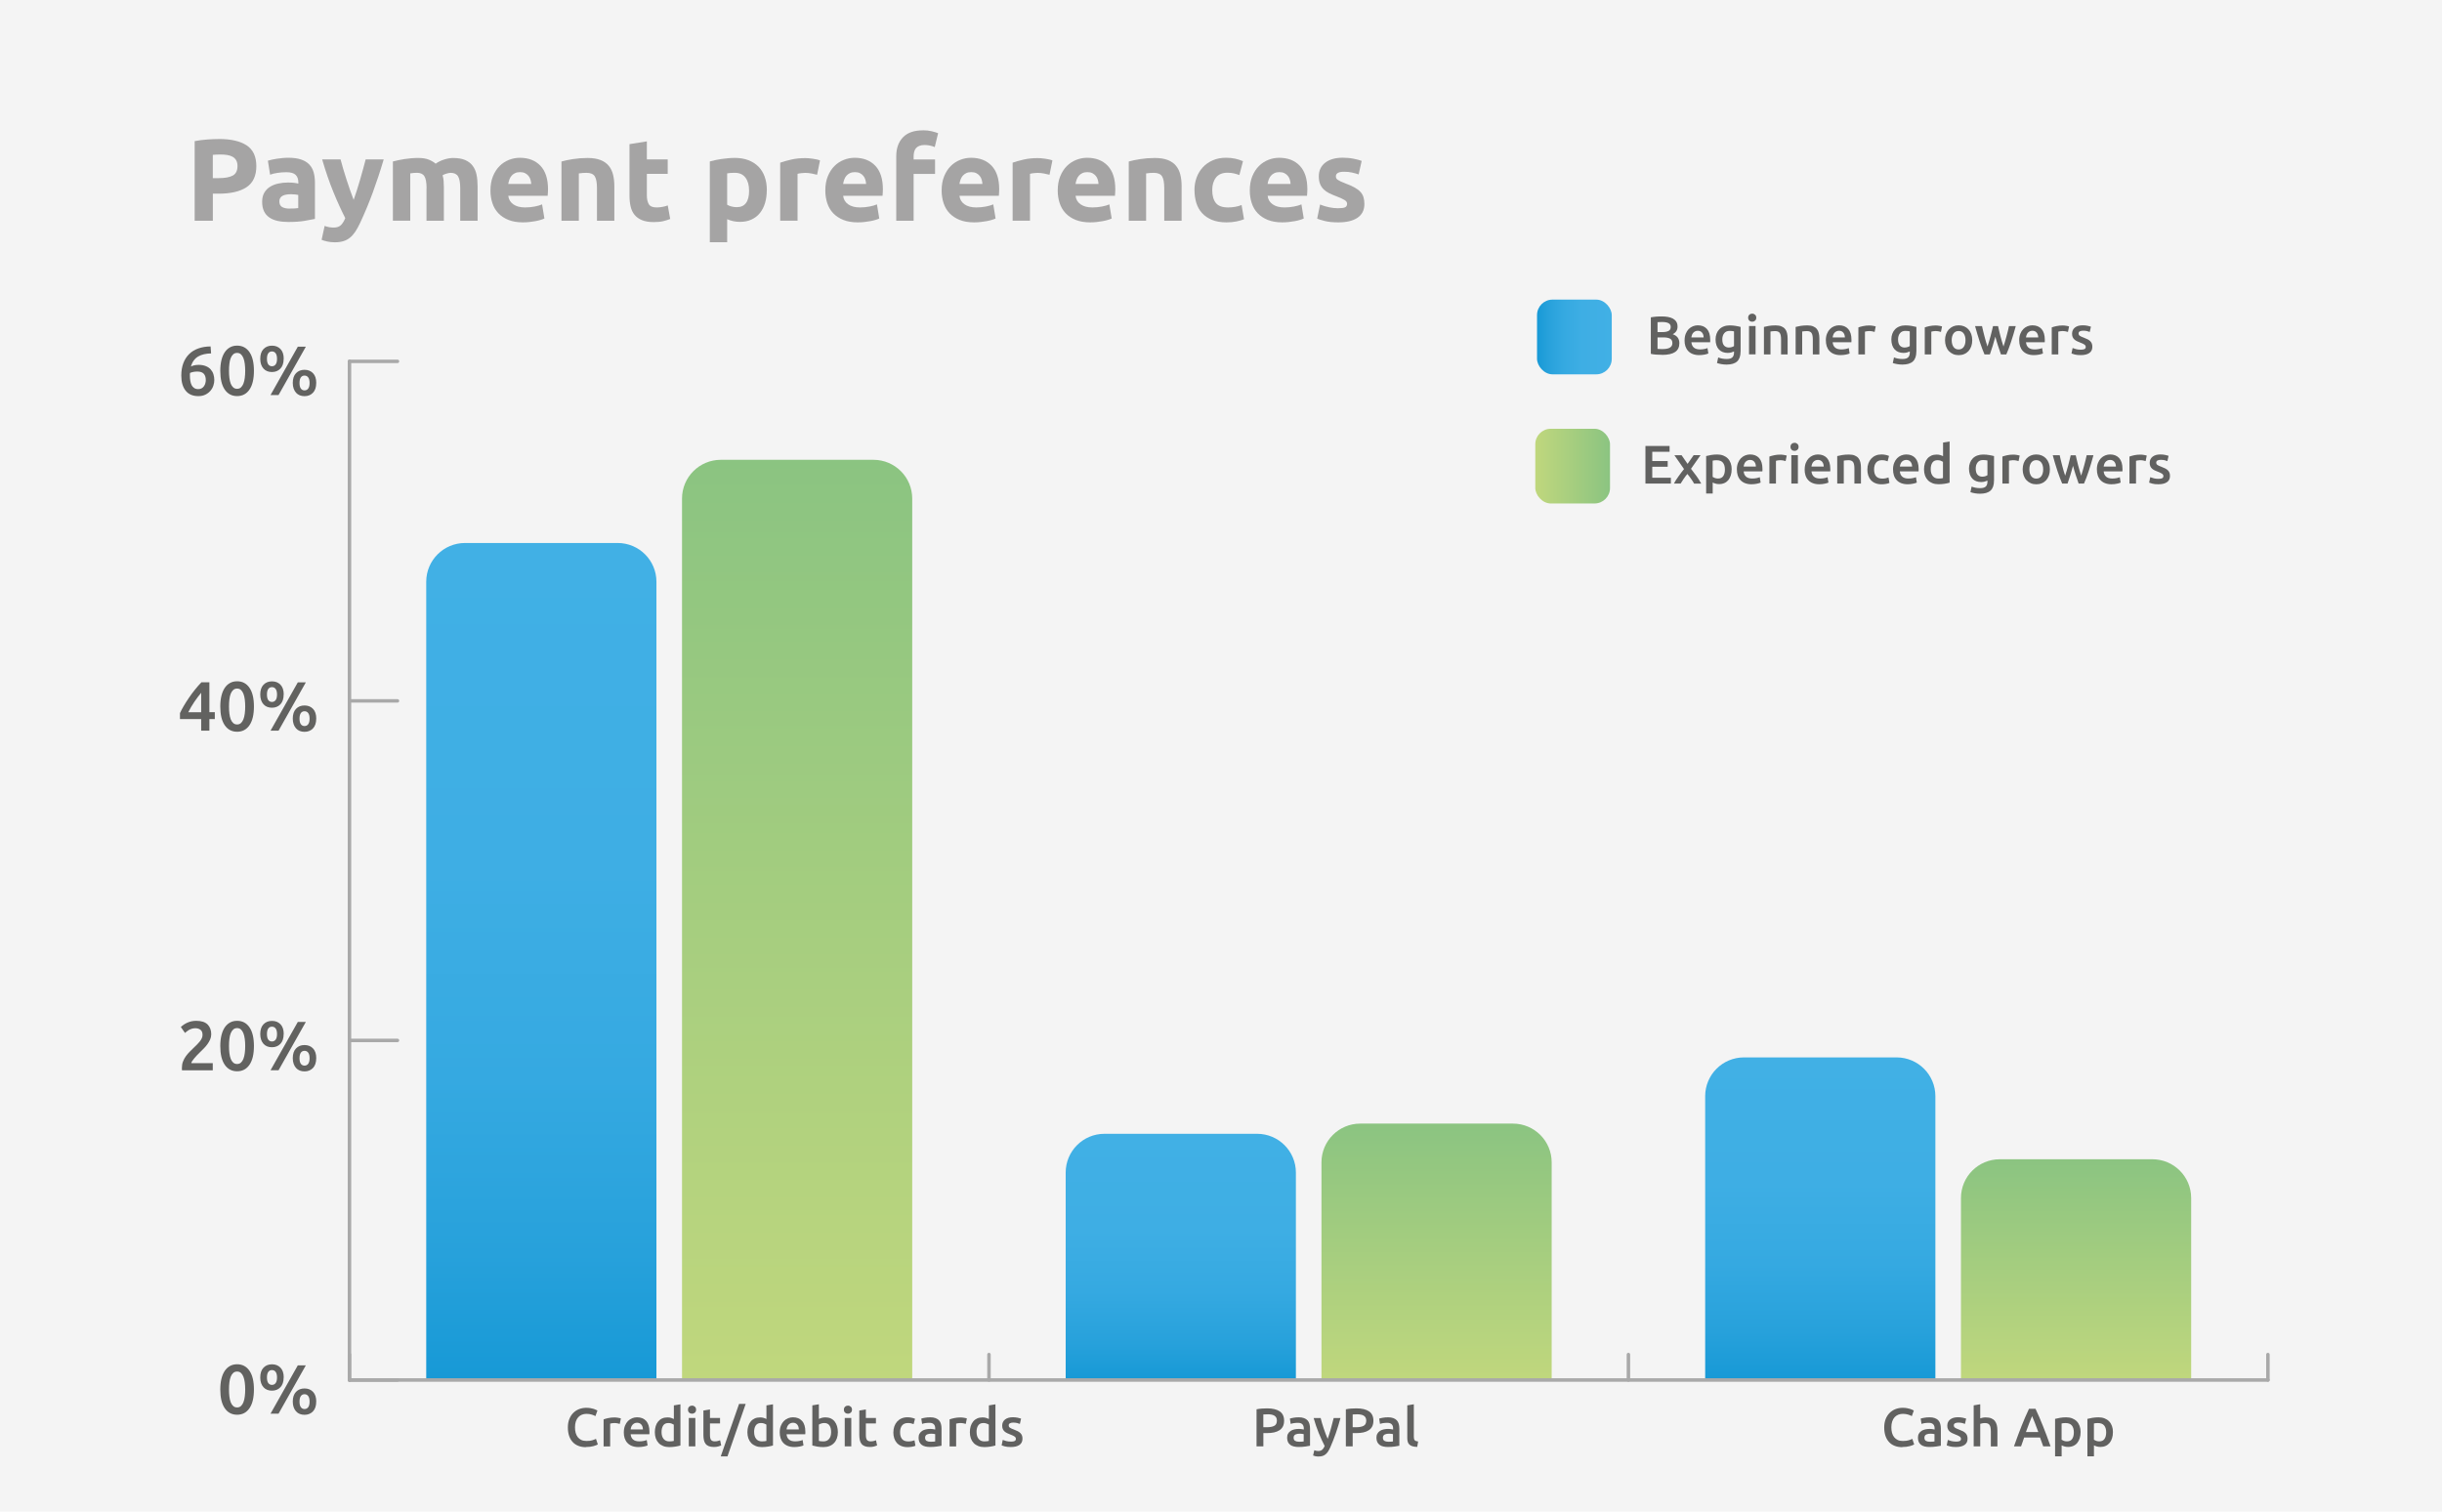 <?xml version="1.0" encoding="UTF-8"?>
<svg id="_Слой_1" data-name="Слой 1" xmlns="http://www.w3.org/2000/svg" width="630" height="390" xmlns:xlink="http://www.w3.org/1999/xlink" viewBox="0 0 630 390">
  <defs>
    <style>
      .cls-1 {
        fill: #626260;
      }

      .cls-2 {
        fill: #f4f4f4;
      }

      .cls-3 {
        fill: url(#_Безымянный_градиент_78-2);
      }

      .cls-4 {
        fill: url(#_Безымянный_градиент_78-4);
      }

      .cls-5 {
        fill: url(#_Безымянный_градиент_78-3);
      }

      .cls-6 {
        fill: url(#_Безымянный_градиент_34-2);
      }

      .cls-7 {
        fill: url(#_Безымянный_градиент_34-3);
      }

      .cls-8 {
        fill: url(#_Безымянный_градиент_34-4);
      }

      .cls-9 {
        fill: #616160;
      }

      .cls-10 {
        fill: #a5a4a4;
      }

      .cls-11 {
        fill: #a9a9a9;
      }

      .cls-12 {
        fill: url(#_Безымянный_градиент_34);
      }

      .cls-13 {
        fill: url(#_Безымянный_градиент_78);
      }
    </style>
    <linearGradient id="_Безымянный_градиент_34" data-name="Безымянный градиент 34" x1="205.64" y1="356.03" x2="205.64" y2="118.63" gradientUnits="userSpaceOnUse">
      <stop offset="0" stop-color="#c0d77d"/>
      <stop offset="1" stop-color="#8bc481"/>
    </linearGradient>
    <linearGradient id="_Безымянный_градиент_34-2" data-name="Безымянный градиент 34" x1="370.62" x2="370.62" y2="289.89" xlink:href="#_Безымянный_градиент_34"/>
    <linearGradient id="_Безымянный_градиент_34-3" data-name="Безымянный градиент 34" x1="535.6" x2="535.6" y2="299.09" xlink:href="#_Безымянный_градиент_34"/>
    <linearGradient id="_Безымянный_градиент_78" data-name="Безымянный градиент 78" x1="139.65" y1="356.03" x2="139.65" y2="140.09" gradientUnits="userSpaceOnUse">
      <stop offset="0" stop-color="#1799d6"/>
      <stop offset=".15" stop-color="#27a1db"/>
      <stop offset=".36" stop-color="#35a9e1"/>
      <stop offset=".61" stop-color="#3eaee4"/>
      <stop offset="1" stop-color="#41b0e5"/>
    </linearGradient>
    <linearGradient id="_Безымянный_градиент_78-2" data-name="Безымянный градиент 78" x1="304.63" x2="304.63" y2="292.52" xlink:href="#_Безымянный_градиент_78"/>
    <linearGradient id="_Безымянный_градиент_78-3" data-name="Безымянный градиент 78" x1="469.61" x2="469.61" y2="272.81" xlink:href="#_Безымянный_градиент_78"/>
    <linearGradient id="_Безымянный_градиент_78-4" data-name="Безымянный градиент 78" x1="396.53" y1="86.94" x2="415.81" y2="86.94" xlink:href="#_Безымянный_градиент_78"/>
    <linearGradient id="_Безымянный_градиент_34-4" data-name="Безымянный градиент 34" x1="396.08" y1="120.26" x2="415.36" y2="120.26" xlink:href="#_Безымянный_градиент_34"/>
  </defs>
  <rect class="cls-2" width="630" height="390"/>
  <g>
    <path class="cls-10" d="M56.47,35.86c3.11,0,5.49.55,7.16,1.64,1.66,1.09,2.5,2.88,2.5,5.37s-.84,4.31-2.53,5.43c-1.68,1.11-4.09,1.67-7.22,1.67h-1.47v6.98h-4.69v-20.54c1.02-.2,2.1-.34,3.25-.42,1.14-.08,2.15-.12,3.01-.12ZM56.77,39.86c-.34,0-.68,0-1.01.03-.33.02-.62.04-.86.06v6.01h1.47c1.62,0,2.85-.22,3.67-.66.82-.44,1.23-1.26,1.23-2.47,0-.58-.11-1.06-.32-1.44s-.51-.69-.9-.92c-.39-.23-.87-.39-1.43-.48-.56-.09-1.18-.13-1.86-.13Z"/>
    <path class="cls-10" d="M74.36,40.7c1.32,0,2.43.15,3.31.45.88.3,1.59.73,2.12,1.29s.91,1.24,1.13,2.04c.22.8.33,1.69.33,2.68v9.32c-.64.14-1.53.31-2.68.5s-2.53.29-4.15.29c-1.02,0-1.95-.09-2.78-.27-.83-.18-1.55-.48-2.15-.89-.6-.41-1.06-.95-1.38-1.61-.32-.66-.48-1.47-.48-2.44s.19-1.7.56-2.35c.37-.64.87-1.15,1.49-1.53.62-.38,1.33-.66,2.13-.83.8-.17,1.63-.26,2.5-.26.58,0,1.1.03,1.55.08.45.05.82.12,1.1.2v-.42c0-.76-.23-1.37-.69-1.83-.46-.46-1.26-.69-2.41-.69-.76,0-1.51.06-2.26.17-.74.11-1.38.27-1.92.47l-.57-3.61c.26-.08.59-.17.98-.26.39-.09.82-.17,1.28-.24.46-.07.95-.13,1.46-.18s1.03-.08,1.55-.08ZM74.72,53.81c.44,0,.86,0,1.26-.03.4-.02.72-.05.96-.09v-3.4c-.18-.04-.45-.08-.81-.12s-.69-.06-.99-.06c-.42,0-.82.03-1.19.08-.37.05-.7.15-.98.29-.28.14-.5.33-.66.57-.16.24-.24.54-.24.9,0,.7.24,1.19.71,1.46.47.27,1.12.41,1.94.41Z"/>
    <path class="cls-10" d="M98.99,41.13c-.9,3.05-1.85,5.9-2.83,8.57-.98,2.67-2.06,5.25-3.23,7.76-.42.9-.84,1.67-1.26,2.3-.42.63-.88,1.15-1.39,1.56-.5.41-1.07.71-1.7.9-.63.19-1.37.29-2.21.29-.7,0-1.35-.07-1.94-.2-.59-.13-1.08-.28-1.46-.44l.78-3.58c.46.16.87.27,1.23.33.36.06.74.09,1.14.09.8,0,1.42-.22,1.85-.65.43-.43.8-1.03,1.1-1.79-1.02-2-2.05-4.25-3.07-6.75-1.02-2.5-1.99-5.3-2.89-8.4h4.75c.2.78.44,1.63.71,2.54.27.91.56,1.83.86,2.77.3.93.61,1.84.92,2.72.31.88.61,1.68.89,2.41.26-.72.53-1.52.81-2.41.28-.88.56-1.79.83-2.72.27-.93.53-1.85.78-2.77s.48-1.76.68-2.54h4.63Z"/>
    <path class="cls-10" d="M110.05,48.55c0-1.44-.19-2.47-.56-3.07-.37-.6-1.01-.9-1.91-.9-.28,0-.57.01-.87.04-.3.03-.59.07-.87.11v12.21h-4.48v-15.28c.38-.1.83-.21,1.34-.32s1.05-.21,1.62-.3,1.16-.16,1.76-.21c.6-.05,1.19-.08,1.77-.08,1.14,0,2.07.15,2.78.44.71.29,1.3.64,1.76,1.04.64-.46,1.38-.82,2.21-1.08.83-.26,1.6-.39,2.3-.39,1.26,0,2.3.18,3.11.53.81.35,1.46.85,1.94,1.49.48.64.81,1.4.99,2.29.18.88.27,1.86.27,2.95v8.93h-4.48v-8.39c0-1.44-.19-2.47-.56-3.07-.37-.6-1.01-.9-1.91-.9-.24,0-.58.06-1.01.18-.43.12-.79.27-1.07.45.14.46.23.95.27,1.46.04.51.06,1.06.06,1.64v8.63h-4.48v-8.39Z"/>
    <path class="cls-10" d="M126.53,49.15c0-1.4.22-2.63.65-3.68.43-1.05,1-1.93,1.7-2.63s1.51-1.23,2.42-1.59c.91-.36,1.85-.54,2.81-.54,2.24,0,4.02.69,5.32,2.06,1.3,1.37,1.95,3.39,1.95,6.06,0,.26-.01.55-.03.86s-.04.59-.06.83h-10.16c.1.92.53,1.65,1.29,2.19.76.54,1.78.81,3.07.81.82,0,1.63-.08,2.42-.23.79-.15,1.44-.34,1.94-.56l.6,3.64c-.24.12-.56.24-.96.36-.4.12-.85.23-1.34.32-.49.09-1.02.17-1.58.23-.56.06-1.12.09-1.68.09-1.42,0-2.66-.21-3.71-.63-1.05-.42-1.92-1-2.62-1.73-.69-.73-1.2-1.6-1.53-2.6-.33-1-.5-2.08-.5-3.25ZM137.05,47.44c-.02-.38-.09-.75-.2-1.11-.11-.36-.28-.68-.51-.96-.23-.28-.52-.51-.87-.69-.35-.18-.79-.27-1.31-.27s-.93.09-1.29.26-.66.4-.9.68c-.24.28-.43.61-.56.98-.13.37-.23.75-.29,1.13h5.92Z"/>
    <path class="cls-10" d="M144.84,41.67c.76-.22,1.74-.43,2.95-.62s2.47-.29,3.79-.29,2.46.18,3.35.53c.89.35,1.6.85,2.12,1.49.52.64.89,1.4,1.11,2.29.22.88.33,1.86.33,2.95v8.93h-4.48v-8.39c0-1.44-.19-2.47-.57-3.07-.38-.6-1.09-.9-2.13-.9-.32,0-.66.01-1.02.04s-.68.07-.96.11v12.21h-4.48v-15.28Z"/>
    <path class="cls-10" d="M162.4,37.19l4.48-.72v4.66h5.38v3.73h-5.38v5.56c0,.94.17,1.69.5,2.26.33.56,1,.84,2,.84.48,0,.98-.04,1.49-.14.51-.09.98-.21,1.4-.38l.63,3.49c-.54.22-1.14.41-1.8.57s-1.47.24-2.44.24c-1.22,0-2.24-.17-3.04-.5-.8-.33-1.44-.79-1.92-1.38-.48-.59-.82-1.31-1.01-2.15-.19-.84-.29-1.77-.29-2.8v-13.29Z"/>
    <path class="cls-10" d="M197.82,49.03c0,1.22-.15,2.34-.45,3.34s-.74,1.86-1.32,2.59c-.58.72-1.3,1.28-2.17,1.68s-1.85.6-2.98.6c-.62,0-1.2-.06-1.74-.18-.54-.12-1.06-.29-1.56-.51v5.95h-4.48v-20.84c.4-.12.86-.24,1.38-.35.52-.11,1.07-.21,1.64-.29s1.15-.15,1.74-.2c.59-.05,1.16-.08,1.7-.08,1.3,0,2.47.2,3.49.59,1.02.39,1.88.94,2.59,1.65.7.71,1.24,1.58,1.61,2.6.37,1.02.56,2.17.56,3.43ZM193.25,49.15c0-1.38-.31-2.49-.93-3.32-.62-.83-1.54-1.25-2.77-1.25-.4,0-.77.01-1.11.04-.34.03-.62.07-.84.11v8.09c.28.18.65.33,1.1.45.45.12.91.18,1.37.18,2.12,0,3.19-1.43,3.19-4.3Z"/>
    <path class="cls-10" d="M210.81,45.09c-.4-.1-.87-.21-1.41-.32-.54-.11-1.12-.17-1.74-.17-.28,0-.62.03-1.01.08-.39.05-.69.1-.89.17v12.09h-4.48v-14.97c.8-.28,1.75-.55,2.84-.8,1.09-.25,2.31-.38,3.65-.38.24,0,.53.02.87.04.34.03.68.07,1.02.12s.68.11,1.02.18c.34.07.63.16.87.26l-.75,3.7Z"/>
    <path class="cls-10" d="M212.92,49.15c0-1.4.22-2.63.65-3.68.43-1.05,1-1.93,1.7-2.63s1.51-1.23,2.42-1.59c.91-.36,1.85-.54,2.81-.54,2.24,0,4.02.69,5.32,2.06,1.3,1.37,1.95,3.39,1.95,6.06,0,.26-.01.55-.03.86s-.04.59-.06.83h-10.16c.1.92.53,1.65,1.29,2.19.76.54,1.78.81,3.07.81.82,0,1.63-.08,2.42-.23.79-.15,1.44-.34,1.94-.56l.6,3.64c-.24.12-.56.24-.96.36-.4.12-.85.23-1.34.32-.49.09-1.02.17-1.58.23-.56.06-1.12.09-1.68.09-1.42,0-2.66-.21-3.71-.63-1.05-.42-1.92-1-2.62-1.73-.69-.73-1.2-1.6-1.53-2.6-.33-1-.5-2.08-.5-3.25ZM223.44,47.44c-.02-.38-.09-.75-.2-1.11-.11-.36-.28-.68-.51-.96-.23-.28-.52-.51-.87-.69-.35-.18-.79-.27-1.31-.27s-.93.09-1.29.26-.66.4-.9.68c-.24.28-.43.61-.56.98-.13.37-.23.75-.29,1.13h5.92Z"/>
    <path class="cls-10" d="M238.09,33.61c.84,0,1.61.09,2.31.26s1.24.34,1.62.5l-.87,3.58c-.4-.18-.84-.32-1.31-.41-.47-.09-.91-.13-1.31-.13-.54,0-1,.08-1.37.23-.37.15-.66.36-.87.62s-.36.57-.45.93c-.09.36-.14.75-.14,1.17v.78h5.53v3.73h-5.53v12.09h-4.48v-16.66c0-2.04.58-3.67,1.73-4.87,1.15-1.2,2.86-1.8,5.13-1.8Z"/>
    <path class="cls-10" d="M242.93,49.15c0-1.4.22-2.63.65-3.68.43-1.05,1-1.93,1.7-2.63s1.51-1.23,2.42-1.59c.91-.36,1.85-.54,2.81-.54,2.24,0,4.02.69,5.32,2.06,1.3,1.37,1.95,3.39,1.95,6.06,0,.26-.01.55-.03.86s-.04.59-.06.83h-10.16c.1.92.53,1.65,1.29,2.19.76.54,1.78.81,3.07.81.82,0,1.63-.08,2.42-.23.79-.15,1.44-.34,1.94-.56l.6,3.64c-.24.12-.56.24-.96.36-.4.12-.85.23-1.34.32-.49.09-1.02.17-1.58.23-.56.06-1.12.09-1.68.09-1.42,0-2.66-.21-3.71-.63-1.05-.42-1.92-1-2.62-1.73-.69-.73-1.2-1.6-1.53-2.6-.33-1-.5-2.08-.5-3.25ZM253.45,47.44c-.02-.38-.09-.75-.2-1.11-.11-.36-.28-.68-.51-.96-.23-.28-.52-.51-.87-.69-.35-.18-.79-.27-1.31-.27s-.93.09-1.29.26-.66.4-.9.68c-.24.28-.43.61-.56.98-.13.37-.23.75-.29,1.13h5.92Z"/>
    <path class="cls-10" d="M270.77,45.09c-.4-.1-.87-.21-1.41-.32-.54-.11-1.12-.17-1.74-.17-.28,0-.62.03-1.01.08-.39.05-.69.1-.89.17v12.09h-4.48v-14.97c.8-.28,1.75-.55,2.84-.8,1.09-.25,2.31-.38,3.65-.38.24,0,.53.02.87.04.34.03.68.07,1.02.12s.68.11,1.02.18c.34.07.63.16.87.26l-.75,3.7Z"/>
    <path class="cls-10" d="M272.88,49.15c0-1.4.22-2.63.65-3.68.43-1.05,1-1.93,1.7-2.63s1.51-1.23,2.42-1.59c.91-.36,1.85-.54,2.81-.54,2.24,0,4.02.69,5.32,2.06,1.3,1.37,1.95,3.39,1.95,6.06,0,.26-.01.55-.03.86s-.04.59-.06.83h-10.16c.1.92.53,1.65,1.29,2.19.76.54,1.78.81,3.07.81.82,0,1.63-.08,2.42-.23.79-.15,1.44-.34,1.94-.56l.6,3.64c-.24.12-.56.24-.96.36-.4.12-.85.23-1.34.32-.49.09-1.02.17-1.58.23-.56.06-1.12.09-1.68.09-1.42,0-2.66-.21-3.71-.63-1.05-.42-1.92-1-2.62-1.73-.69-.73-1.2-1.6-1.53-2.6-.33-1-.5-2.08-.5-3.25ZM283.4,47.44c-.02-.38-.09-.75-.2-1.11-.11-.36-.28-.68-.51-.96-.23-.28-.52-.51-.87-.69-.35-.18-.79-.27-1.31-.27s-.93.09-1.29.26-.66.4-.9.68c-.24.28-.43.61-.56.98-.13.37-.23.75-.29,1.13h5.92Z"/>
    <path class="cls-10" d="M291.19,41.67c.76-.22,1.74-.43,2.95-.62s2.47-.29,3.79-.29,2.46.18,3.35.53c.89.35,1.6.85,2.12,1.49.52.64.89,1.4,1.11,2.29.22.88.33,1.86.33,2.95v8.93h-4.48v-8.39c0-1.44-.19-2.47-.57-3.07-.38-.6-1.09-.9-2.13-.9-.32,0-.66.01-1.02.04s-.68.07-.96.11v12.21h-4.48v-15.28Z"/>
    <path class="cls-10" d="M308.15,49.03c0-1.14.19-2.22.56-3.23.37-1.01.91-1.89,1.61-2.65s1.55-1.35,2.56-1.79c1-.44,2.14-.66,3.43-.66.84,0,1.61.08,2.32.23.7.15,1.38.37,2.04.65l-.93,3.58c-.42-.16-.88-.3-1.38-.42s-1.06-.18-1.68-.18c-1.32,0-2.31.41-2.96,1.23-.65.82-.98,1.91-.98,3.25,0,1.42.31,2.53.92,3.31.61.78,1.68,1.17,3.2,1.17.54,0,1.12-.05,1.74-.15s1.19-.26,1.71-.48l.63,3.67c-.52.22-1.17.41-1.96.57-.78.16-1.64.24-2.58.24-1.44,0-2.69-.22-3.73-.65-1.04-.43-1.9-1.02-2.57-1.76-.67-.74-1.16-1.62-1.47-2.63-.31-1.01-.47-2.11-.47-3.29Z"/>
    <path class="cls-10" d="M322.43,49.15c0-1.4.21-2.63.65-3.68.43-1.05,1-1.93,1.7-2.63.7-.7,1.51-1.23,2.42-1.59.91-.36,1.85-.54,2.81-.54,2.25,0,4.02.69,5.32,2.06,1.3,1.37,1.95,3.39,1.95,6.06,0,.26,0,.55-.03.86-.02.31-.04.59-.06.83h-10.16c.1.92.53,1.65,1.29,2.19.76.54,1.78.81,3.07.81.82,0,1.63-.08,2.42-.23s1.44-.34,1.94-.56l.6,3.64c-.24.12-.56.24-.96.36-.4.12-.85.23-1.34.32-.49.09-1.02.17-1.58.23-.56.06-1.12.09-1.68.09-1.42,0-2.66-.21-3.71-.63-1.05-.42-1.92-1-2.62-1.73-.69-.73-1.2-1.6-1.53-2.6-.33-1-.5-2.08-.5-3.25ZM332.95,47.44c-.02-.38-.08-.75-.2-1.11-.11-.36-.28-.68-.51-.96-.23-.28-.52-.51-.87-.69s-.79-.27-1.31-.27-.93.09-1.29.26c-.36.17-.66.4-.9.68-.24.28-.43.61-.56.98-.13.37-.23.75-.29,1.13h5.92Z"/>
    <path class="cls-10" d="M345.28,53.72c.82,0,1.4-.08,1.74-.24.34-.16.51-.47.51-.93,0-.36-.22-.68-.66-.95-.44-.27-1.11-.58-2.01-.92-.7-.26-1.34-.53-1.91-.81-.57-.28-1.06-.62-1.46-1.01-.4-.39-.71-.86-.93-1.4-.22-.54-.33-1.19-.33-1.96,0-1.48.55-2.66,1.65-3.52s2.62-1.29,4.54-1.29c.96,0,1.88.08,2.77.26.88.17,1.58.36,2.1.56l-.78,3.49c-.52-.18-1.09-.34-1.7-.48-.61-.14-1.3-.21-2.06-.21-1.4,0-2.11.39-2.11,1.17,0,.18.03.34.09.48.06.14.18.28.36.41.18.13.43.27.74.42s.71.32,1.19.5c.98.36,1.79.72,2.44,1.08s1.15.74,1.52,1.15c.37.41.63.87.78,1.37s.23,1.08.23,1.74c0,1.56-.59,2.74-1.76,3.54s-2.83,1.2-4.98,1.2c-1.4,0-2.57-.12-3.5-.36-.93-.24-1.58-.44-1.94-.6l.75-3.64c.76.3,1.54.54,2.34.71.8.17,1.59.25,2.38.25Z"/>
  </g>
  <g>
    <g>
      <path class="cls-1" d="M65.51,358.49c0,2.1-.38,3.71-1.15,4.83s-1.83,1.68-3.19,1.68-2.42-.56-3.19-1.68-1.15-2.73-1.15-4.83c0-1.04.1-1.97.3-2.78.2-.81.49-1.49.86-2.04.38-.55.83-.97,1.37-1.26.53-.29,1.14-.43,1.81-.43,1.36,0,2.42.56,3.19,1.68s1.15,2.73,1.15,4.83ZM63.26,358.49c0-.65-.04-1.25-.11-1.82-.07-.56-.19-1.05-.35-1.47-.16-.41-.38-.74-.64-.98-.26-.24-.59-.36-.99-.36s-.73.12-1,.36-.49.57-.65.98c-.16.41-.28.9-.34,1.47-.07.56-.1,1.17-.1,1.82s.03,1.25.1,1.82c.07.56.18,1.05.34,1.47.16.41.38.74.65.98.27.24.6.36,1,.36s.73-.12.99-.36c.26-.24.48-.57.64-.98.16-.41.28-.9.35-1.47.07-.56.11-1.17.11-1.82Z"/>
      <path class="cls-1" d="M73.18,355.39c0,1.09-.28,1.93-.84,2.52s-1.29.88-2.19.88c-.44,0-.85-.07-1.22-.22-.37-.15-.69-.37-.95-.66s-.47-.64-.62-1.07-.22-.91-.22-1.45c0-1.1.28-1.95.84-2.53s1.29-.87,2.19-.87,1.63.29,2.19.87.84,1.42.84,2.53ZM71.47,355.39c0-.64-.12-1.11-.35-1.43-.23-.32-.56-.48-.96-.48s-.73.16-.95.48c-.23.32-.34.8-.34,1.43s.11,1.11.34,1.43c.23.32.55.48.95.48s.73-.16.96-.48c.23-.32.35-.79.35-1.43ZM76.83,352.26h2.07l-7.04,12.47h-2.07l7.04-12.47ZM81.58,361.62c0,1.09-.28,1.93-.84,2.52s-1.29.88-2.19.88c-.44,0-.85-.08-1.22-.22-.37-.15-.69-.37-.95-.66-.26-.29-.47-.65-.62-1.07-.15-.43-.23-.91-.23-1.45,0-1.1.28-1.95.84-2.53s1.29-.87,2.19-.87,1.63.29,2.19.87.84,1.42.84,2.53ZM79.87,361.62c0-.64-.12-1.11-.35-1.43-.23-.32-.56-.48-.96-.48s-.73.16-.95.48-.34.79-.34,1.43.11,1.11.34,1.43c.23.32.55.48.95.48s.73-.16.96-.48c.23-.32.35-.79.35-1.43Z"/>
    </g>
    <g>
      <path class="cls-1" d="M54.49,266.9c0,.43-.09.86-.27,1.27-.18.41-.41.82-.69,1.21-.28.39-.6.77-.96,1.13s-.72.72-1.08,1.07c-.19.18-.41.4-.65.65s-.47.5-.68.76c-.22.25-.4.5-.56.73-.16.23-.24.43-.25.58h5.54v1.84h-7.94c-.01-.1-.02-.21-.02-.35v-.32c0-.58.09-1.11.28-1.59.19-.49.43-.94.73-1.36.3-.42.64-.82,1.01-1.19s.74-.74,1.12-1.1c.29-.28.56-.55.83-.81.26-.26.5-.53.69-.78.2-.26.36-.52.48-.79.12-.27.18-.55.18-.84,0-.62-.18-1.07-.54-1.33-.36-.26-.8-.4-1.31-.4-.34,0-.65.05-.94.14-.29.1-.54.21-.77.34-.22.13-.42.27-.58.41-.17.14-.29.25-.38.33l-1.08-1.53c.5-.48,1.09-.87,1.77-1.16.68-.29,1.41-.44,2.19-.44,1.33,0,2.31.31,2.94.94.63.63.95,1.49.95,2.58Z"/>
      <path class="cls-1" d="M65.51,269.88c0,2.1-.38,3.71-1.15,4.83s-1.83,1.68-3.19,1.68-2.42-.56-3.19-1.68-1.15-2.73-1.15-4.83c0-1.04.1-1.97.3-2.78.2-.81.49-1.49.86-2.04.38-.55.83-.97,1.37-1.26.53-.29,1.14-.43,1.81-.43,1.36,0,2.42.56,3.19,1.68s1.15,2.73,1.15,4.83ZM63.26,269.88c0-.65-.04-1.25-.11-1.82-.07-.56-.19-1.05-.35-1.47-.16-.41-.38-.74-.64-.98-.26-.24-.59-.36-.99-.36s-.73.12-1,.36-.49.57-.65.98c-.16.41-.28.9-.34,1.47-.07.56-.1,1.17-.1,1.82s.03,1.25.1,1.82c.07.56.18,1.05.34,1.47.16.41.38.74.65.98.27.24.6.36,1,.36s.73-.12.99-.36c.26-.24.48-.57.64-.98.16-.41.28-.9.35-1.47.07-.56.11-1.17.11-1.82Z"/>
      <path class="cls-1" d="M73.18,266.79c0,1.09-.28,1.93-.84,2.52s-1.29.88-2.19.88c-.44,0-.85-.07-1.22-.22-.37-.15-.69-.37-.95-.66s-.47-.64-.62-1.07-.22-.91-.22-1.45c0-1.1.28-1.95.84-2.53s1.29-.87,2.19-.87,1.63.29,2.19.87.84,1.42.84,2.53ZM71.47,266.79c0-.64-.12-1.11-.35-1.43-.23-.32-.56-.48-.96-.48s-.73.16-.95.48c-.23.32-.34.8-.34,1.43s.11,1.11.34,1.43c.23.32.55.48.95.48s.73-.16.96-.48c.23-.32.35-.79.35-1.43ZM76.83,263.66h2.07l-7.04,12.47h-2.07l7.04-12.47ZM81.58,273.02c0,1.09-.28,1.93-.84,2.52s-1.29.88-2.19.88c-.44,0-.85-.08-1.22-.22-.37-.15-.69-.37-.95-.66-.26-.29-.47-.65-.62-1.07-.15-.43-.23-.91-.23-1.45,0-1.1.28-1.95.84-2.53s1.29-.87,2.19-.87,1.63.29,2.19.87.84,1.42.84,2.53ZM79.87,273.02c0-.64-.12-1.11-.35-1.43-.23-.32-.56-.48-.96-.48s-.73.16-.95.48-.34.79-.34,1.43.11,1.11.34,1.43c.23.32.55.48.95.48s.73-.16.96-.48c.23-.32.35-.79.35-1.43Z"/>
    </g>
    <g>
      <path class="cls-1" d="M54.02,176.05v7.7h1.4v1.78h-1.4v2.99h-2.12v-2.99h-5.47v-1.55c.24-.53.56-1.13.96-1.82.4-.68.85-1.39,1.34-2.11s1.01-1.43,1.57-2.12,1.1-1.33,1.66-1.89h2.07ZM51.9,178.74c-.29.35-.58.72-.89,1.12-.31.4-.6.81-.89,1.24-.29.43-.56.87-.83,1.32-.26.45-.5.9-.72,1.34h3.33v-5.02Z"/>
      <path class="cls-1" d="M65.51,182.28c0,2.1-.38,3.71-1.15,4.83s-1.83,1.68-3.19,1.68-2.42-.56-3.19-1.68-1.15-2.73-1.15-4.83c0-1.04.1-1.97.3-2.78.2-.81.49-1.49.86-2.04.38-.55.83-.97,1.37-1.26.53-.29,1.14-.43,1.81-.43,1.36,0,2.42.56,3.19,1.68s1.15,2.73,1.15,4.83ZM63.26,182.28c0-.65-.04-1.25-.11-1.82-.07-.56-.19-1.05-.35-1.47-.16-.41-.38-.74-.64-.98-.26-.24-.59-.36-.99-.36s-.73.12-1,.36-.49.57-.65.98c-.16.41-.28.9-.34,1.47-.07.56-.1,1.17-.1,1.82s.03,1.25.1,1.82c.07.56.18,1.05.34,1.47.16.41.38.74.65.98.27.24.6.36,1,.36s.73-.12.99-.36c.26-.24.48-.57.64-.98.16-.41.28-.9.35-1.47.07-.56.11-1.17.11-1.82Z"/>
      <path class="cls-1" d="M73.18,179.19c0,1.09-.28,1.93-.84,2.52s-1.29.88-2.19.88c-.44,0-.85-.07-1.22-.22-.37-.15-.69-.37-.95-.66s-.47-.64-.62-1.07-.22-.91-.22-1.45c0-1.1.28-1.95.84-2.53s1.29-.87,2.19-.87,1.63.29,2.19.87.84,1.42.84,2.53ZM71.47,179.19c0-.64-.12-1.11-.35-1.43-.23-.32-.56-.48-.96-.48s-.73.16-.95.48c-.23.32-.34.8-.34,1.43s.11,1.11.34,1.43c.23.32.55.48.95.48s.73-.16.96-.48c.23-.32.35-.79.35-1.43ZM76.83,176.05h2.07l-7.04,12.47h-2.07l7.04-12.47ZM81.58,185.41c0,1.09-.28,1.93-.84,2.52s-1.29.88-2.19.88c-.44,0-.85-.08-1.22-.22-.37-.15-.69-.37-.95-.66-.26-.29-.47-.65-.62-1.07-.15-.43-.23-.91-.23-1.45,0-1.1.28-1.95.84-2.53s1.29-.87,2.19-.87,1.63.29,2.19.87.84,1.42.84,2.53ZM79.87,185.41c0-.64-.12-1.11-.35-1.43-.23-.32-.56-.48-.96-.48s-.73.16-.95.48-.34.79-.34,1.43.11,1.11.34,1.43c.23.32.55.48.95.48s.73-.16.96-.48c.23-.32.35-.79.35-1.43Z"/>
    </g>
    <g>
      <path class="cls-1" d="M51.18,94.13c.74,0,1.38.11,1.9.32s.94.49,1.27.85c.32.36.56.78.71,1.25.15.47.23.97.23,1.49,0,.47-.08.95-.24,1.44-.16.49-.41.94-.76,1.34-.34.4-.77.73-1.29.99-.52.26-1.13.39-1.84.39-1.43,0-2.52-.47-3.27-1.41-.75-.94-1.12-2.24-1.12-3.9,0-1.2.18-2.26.53-3.2.35-.93.86-1.71,1.51-2.35.65-.64,1.45-1.12,2.38-1.45.93-.33,1.98-.5,3.14-.51l.13,1.8c-.65.01-1.25.08-1.82.21-.56.13-1.07.32-1.51.58-.44.26-.83.61-1.14,1.03s-.56.94-.73,1.55c.59-.28,1.23-.41,1.93-.41ZM50.91,95.86c-.35,0-.68.03-1.01.09-.32.06-.62.15-.88.27-.01.1-.02.2-.03.32,0,.11,0,.22,0,.33,0,.48.03.93.1,1.36.07.43.18.8.34,1.12.16.32.38.57.67.76.28.19.63.28,1.05.28.35,0,.65-.07.89-.22.25-.14.45-.33.6-.56.16-.23.27-.48.34-.75.07-.27.11-.53.11-.78,0-.72-.17-1.27-.52-1.65s-.9-.57-1.66-.57Z"/>
      <path class="cls-1" d="M65.51,95.68c0,2.1-.38,3.71-1.15,4.83s-1.83,1.68-3.19,1.68-2.42-.56-3.19-1.68-1.15-2.73-1.15-4.83c0-1.04.1-1.97.3-2.78.2-.81.49-1.49.86-2.04.38-.55.83-.97,1.37-1.26.53-.29,1.14-.43,1.81-.43,1.36,0,2.42.56,3.19,1.68s1.15,2.73,1.15,4.83ZM63.26,95.68c0-.65-.04-1.25-.11-1.82-.07-.56-.19-1.05-.35-1.47-.16-.41-.38-.74-.64-.98-.26-.24-.59-.36-.99-.36s-.73.12-1,.36-.49.57-.65.98c-.16.41-.28.9-.34,1.47-.07.56-.1,1.17-.1,1.82s.03,1.25.1,1.82c.07.56.18,1.05.34,1.47.16.41.38.74.65.98.27.24.6.36,1,.36s.73-.12.99-.36c.26-.24.48-.57.64-.98.16-.41.28-.9.35-1.47.07-.56.11-1.17.11-1.82Z"/>
      <path class="cls-1" d="M73.18,92.58c0,1.09-.28,1.93-.84,2.52s-1.29.88-2.19.88c-.44,0-.85-.07-1.22-.22-.37-.15-.69-.37-.95-.66s-.47-.64-.62-1.07-.22-.91-.22-1.45c0-1.1.28-1.95.84-2.53s1.29-.87,2.19-.87,1.63.29,2.19.87.84,1.42.84,2.53ZM71.47,92.58c0-.64-.12-1.11-.35-1.43-.23-.32-.56-.48-.96-.48s-.73.16-.95.48c-.23.32-.34.8-.34,1.43s.11,1.11.34,1.43c.23.32.55.48.95.48s.73-.16.96-.48c.23-.32.35-.79.35-1.43ZM76.83,89.45h2.07l-7.04,12.47h-2.07l7.04-12.47ZM81.58,98.81c0,1.09-.28,1.93-.84,2.52s-1.29.88-2.19.88c-.44,0-.85-.08-1.22-.22-.37-.15-.69-.37-.95-.66-.26-.29-.47-.65-.62-1.07-.15-.43-.23-.91-.23-1.45,0-1.1.28-1.95.84-2.53s1.29-.87,2.19-.87,1.63.29,2.19.87.84,1.42.84,2.53ZM79.87,98.81c0-.64-.12-1.11-.35-1.43-.23-.32-.56-.48-.96-.48s-.73.16-.95.48-.34.79-.34,1.43.11,1.11.34,1.43c.23.32.55.48.95.48s.73-.16.96-.48c.23-.32.35-.79.35-1.43Z"/>
    </g>
  </g>
  <path class="cls-11" d="M90.16,356.49c-.25,0-.45-.2-.45-.45V93.22c0-.25.2-.45.45-.45s.45.2.45.45v262.81c0,.25-.2.45-.45.45Z"/>
  <g>
    <path class="cls-11" d="M102.54,356.49h-12.37c-.25,0-.45-.2-.45-.45s.2-.45.45-.45h12.37c.25,0,.45.2.45.45s-.2.45-.45.45Z"/>
    <path class="cls-11" d="M102.54,268.88h-12.37c-.25,0-.45-.2-.45-.45s.2-.45.45-.45h12.37c.25,0,.45.2.45.45s-.2.45-.45.45Z"/>
    <path class="cls-11" d="M102.54,181.28h-12.37c-.25,0-.45-.2-.45-.45s.2-.45.45-.45h12.37c.25,0,.45.2.45.45s-.2.45-.45.45Z"/>
    <path class="cls-11" d="M102.54,93.68h-12.37c-.25,0-.45-.2-.45-.45s.2-.45.45-.45h12.37c.25,0,.45.2.45.45s-.2.45-.45.45Z"/>
  </g>
  <g>
    <g>
      <path class="cls-12" d="M185.95,118.63h39.39c5.52,0,10,4.48,10,10v227.4h-59.39v-227.4c0-5.52,4.48-10,10-10Z"/>
      <path class="cls-6" d="M350.92,289.89h39.39c5.52,0,10,4.48,10,10v56.14h-59.39v-56.14c0-5.52,4.48-10,10-10Z"/>
      <path class="cls-7" d="M515.9,299.09h39.39c5.52,0,10,4.48,10,10v46.94h-59.39v-46.94c0-5.52,4.48-10,10-10Z"/>
    </g>
    <g>
      <path class="cls-13" d="M119.96,140.09h39.39c5.52,0,10,4.48,10,10v205.94h-59.39v-205.94c0-5.52,4.48-10,10-10Z"/>
      <path class="cls-3" d="M284.93,292.52h39.39c5.52,0,10,4.48,10,10v53.51h-59.39v-53.51c0-5.52,4.48-10,10-10Z"/>
      <path class="cls-5" d="M449.91,272.81h39.39c5.52,0,10,4.48,10,10v73.22h-59.39v-73.22c0-5.52,4.48-10,10-10Z"/>
    </g>
  </g>
  <g>
    <path class="cls-9" d="M424.5,124.76v-9.7h6.23v1.5h-4.47v2.39h3.98v1.47h-3.98v2.84h4.8v1.5h-6.57Z"/>
    <path class="cls-9" d="M435.37,119.68l1.56-2.24h1.78l-2.46,3.51c.51.64,1.01,1.3,1.48,1.96.47.66.86,1.28,1.16,1.86h-1.84c-.08-.17-.2-.36-.33-.57-.13-.21-.28-.42-.43-.64-.15-.22-.31-.44-.48-.66-.17-.22-.33-.42-.49-.62-.33.38-.65.8-.96,1.26-.31.46-.57.87-.78,1.22h-1.73c.14-.28.31-.58.51-.89.2-.31.42-.63.65-.95s.47-.65.71-.97c.24-.32.49-.63.73-.93l-2.49-3.58h1.86l1.55,2.24Z"/>
    <path class="cls-9" d="M446.74,121.1c0,.56-.07,1.07-.22,1.54s-.35.87-.62,1.2-.61.6-1.01.78-.87.28-1.38.28c-.35,0-.66-.04-.95-.13s-.53-.18-.71-.28v2.84h-1.69v-9.67c.35-.09.77-.18,1.27-.27s1.04-.13,1.6-.13,1.1.09,1.55.27.85.43,1.17.76c.32.33.57.73.74,1.2s.26,1,.26,1.59ZM445,121.13c0-.76-.17-1.34-.51-1.76s-.89-.63-1.64-.63c-.16,0-.32,0-.5.02s-.34.04-.51.09v4.19c.15.1.35.2.59.29.25.09.51.13.79.13.62,0,1.07-.21,1.35-.63.29-.42.43-.98.43-1.69Z"/>
    <path class="cls-9" d="M448.08,121.13c0-.64.1-1.21.29-1.69.19-.48.45-.89.76-1.21s.68-.56,1.09-.73c.41-.16.83-.25,1.26-.25,1.01,0,1.79.31,2.36.94.56.63.85,1.56.85,2.8,0,.09,0,.2,0,.31,0,.12-.01.22-.02.31h-4.83c.05.59.25,1.04.62,1.37.37.32.9.48,1.6.48.41,0,.79-.04,1.13-.11.34-.07.61-.15.81-.24l.22,1.39c-.09.05-.22.1-.38.15-.16.05-.35.1-.56.14s-.44.08-.68.11c-.24.03-.49.04-.74.04-.64,0-1.2-.1-1.68-.29s-.87-.46-1.18-.8c-.31-.34-.54-.74-.69-1.21-.15-.46-.22-.97-.22-1.52ZM452.99,120.37c0-.23-.03-.46-.1-.67s-.16-.39-.29-.55c-.13-.15-.28-.28-.46-.36-.18-.09-.4-.13-.65-.13s-.49.05-.69.15c-.2.1-.36.23-.5.38-.13.16-.24.34-.31.55-.08.21-.13.42-.15.63h3.15Z"/>
    <path class="cls-9" d="M460.65,118.96c-.14-.05-.33-.1-.58-.15-.25-.05-.53-.08-.86-.08-.19,0-.39.02-.6.06s-.36.07-.44.1v5.87h-1.69v-6.97c.33-.12.74-.23,1.23-.34.49-.11,1.03-.16,1.63-.16.11,0,.24,0,.39.02s.3.03.45.06.29.05.43.08c.14.03.25.06.34.09l-.29,1.43Z"/>
    <path class="cls-9" d="M464.01,115.29c0,.32-.1.57-.31.76-.21.19-.45.28-.73.28s-.54-.09-.74-.28-.31-.44-.31-.76.1-.58.31-.77c.21-.19.45-.28.74-.28s.52.09.73.28c.21.19.31.44.31.77ZM463.83,124.76h-1.69v-7.32h1.69v7.32Z"/>
    <path class="cls-9" d="M465.58,121.13c0-.64.1-1.21.29-1.69.19-.48.45-.89.76-1.21.32-.32.68-.56,1.09-.73.41-.16.83-.25,1.26-.25,1.01,0,1.79.31,2.36.94.56.63.85,1.56.85,2.8,0,.09,0,.2,0,.31,0,.12-.01.22-.02.31h-4.83c.05.59.25,1.04.62,1.37.37.32.9.48,1.6.48.41,0,.79-.04,1.13-.11.34-.07.61-.15.8-.24l.22,1.39c-.09.05-.22.1-.39.15-.16.05-.35.1-.56.14s-.44.08-.68.11c-.24.03-.49.04-.74.04-.64,0-1.2-.1-1.68-.29-.48-.19-.87-.46-1.18-.8-.31-.34-.54-.74-.69-1.21-.15-.46-.22-.97-.22-1.52ZM470.49,120.37c0-.23-.03-.46-.1-.67s-.16-.39-.29-.55c-.13-.15-.28-.28-.46-.36-.18-.09-.4-.13-.65-.13s-.49.05-.69.15-.36.23-.5.38c-.14.16-.24.34-.32.55-.07.21-.13.42-.15.63h3.15Z"/>
    <path class="cls-9" d="M473.98,117.67c.33-.09.75-.18,1.27-.27.52-.08,1.1-.13,1.74-.13.6,0,1.1.08,1.5.25.4.16.72.39.96.69.24.29.41.65.5,1.06.1.42.15.87.15,1.36v4.12h-1.69v-3.85c0-.39-.03-.73-.08-1-.05-.27-.13-.5-.25-.67-.12-.17-.28-.3-.48-.38-.2-.08-.45-.12-.74-.12-.21,0-.44.01-.67.04-.23.03-.41.05-.52.07v5.91h-1.69v-7.08Z"/>
    <path class="cls-9" d="M481.76,121.1c0-.54.08-1.05.25-1.52s.41-.88.72-1.23c.31-.34.69-.62,1.14-.81.45-.2.95-.29,1.51-.29.69,0,1.34.13,1.96.38l-.36,1.39c-.2-.08-.42-.15-.67-.21s-.51-.08-.79-.08c-.66,0-1.17.21-1.51.62-.35.42-.52,1-.52,1.76s.16,1.3.49,1.73c.33.42.88.64,1.65.64.29,0,.57-.03.85-.08.28-.06.52-.13.73-.21l.24,1.4c-.19.09-.47.18-.85.25s-.77.11-1.17.11c-.62,0-1.17-.1-1.63-.29s-.84-.46-1.15-.8c-.3-.34-.53-.75-.68-1.22-.15-.47-.22-.98-.22-1.53Z"/>
    <path class="cls-9" d="M488.37,121.13c0-.64.1-1.21.29-1.69.19-.48.45-.89.76-1.21s.68-.56,1.09-.73c.41-.16.83-.25,1.26-.25,1.01,0,1.79.31,2.36.94.56.63.85,1.56.85,2.8,0,.09,0,.2,0,.31,0,.12-.01.22-.02.31h-4.83c.05.59.25,1.04.62,1.37.37.32.9.48,1.6.48.41,0,.79-.04,1.13-.11.34-.07.61-.15.81-.24l.22,1.39c-.09.05-.22.1-.38.15-.16.05-.35.1-.56.14s-.44.08-.68.11c-.24.03-.49.04-.74.04-.64,0-1.2-.1-1.68-.29s-.87-.46-1.18-.8c-.31-.34-.54-.74-.69-1.21-.15-.46-.22-.97-.22-1.52ZM493.29,120.37c0-.23-.03-.46-.1-.67s-.16-.39-.29-.55c-.13-.15-.28-.28-.46-.36-.18-.09-.4-.13-.65-.13s-.49.05-.69.15c-.2.1-.36.23-.5.38-.13.16-.24.34-.31.55-.08.21-.13.42-.15.63h3.15Z"/>
    <path class="cls-9" d="M502.96,124.53c-.34.1-.76.2-1.27.28s-1.04.12-1.6.12-1.1-.09-1.55-.27-.85-.43-1.17-.76c-.32-.33-.57-.73-.74-1.2s-.26-1-.26-1.59.07-1.1.22-1.57.36-.88.64-1.21c.28-.34.62-.6,1.02-.78s.86-.27,1.39-.27c.35,0,.67.04.94.13.27.08.5.18.7.28v-3.51l1.69-.28v10.64ZM498.1,121.07c0,.75.18,1.33.53,1.76s.84.64,1.47.64c.27,0,.5-.01.69-.04.19-.02.35-.05.47-.08v-4.2c-.15-.1-.35-.2-.59-.29-.25-.09-.51-.13-.79-.13-.62,0-1.07.21-1.35.63-.29.42-.43.99-.43,1.71Z"/>
    <path class="cls-9" d="M514.42,124.01c0,1.17-.3,2.02-.89,2.56s-1.5.81-2.72.81c-.45,0-.88-.04-1.31-.11-.42-.07-.81-.17-1.16-.29l.31-1.44c.29.12.62.22.99.29.37.07.77.11,1.2.11.68,0,1.17-.14,1.46-.42.29-.28.43-.7.43-1.25v-.28c-.17.08-.39.17-.67.25-.28.08-.59.13-.95.13-.47,0-.89-.08-1.28-.22-.39-.15-.72-.37-.99-.66s-.49-.65-.64-1.09c-.15-.43-.23-.94-.23-1.5,0-.53.08-1.02.25-1.47.16-.45.4-.83.71-1.15s.69-.57,1.14-.74.96-.27,1.53-.27,1.07.04,1.57.13c.49.08.92.17,1.26.27v6.34ZM509.71,120.91c0,.72.16,1.24.47,1.57.31.33.72.5,1.21.5.27,0,.53-.04.76-.11.24-.07.43-.16.58-.27v-3.79c-.12-.03-.27-.05-.45-.08-.18-.02-.4-.04-.67-.04-.62,0-1.09.2-1.41.61-.33.41-.49.94-.49,1.6Z"/>
    <path class="cls-9" d="M520.75,118.96c-.14-.05-.33-.1-.58-.15-.25-.05-.53-.08-.86-.08-.19,0-.38.02-.59.06s-.36.07-.44.1v5.87h-1.69v-6.97c.33-.12.73-.23,1.22-.34s1.03-.16,1.63-.16c.11,0,.24,0,.39.02.15.01.3.03.45.06s.29.05.43.08c.14.03.25.06.34.09l-.29,1.43Z"/>
    <path class="cls-9" d="M528.84,121.09c0,.58-.08,1.11-.25,1.58s-.41.88-.71,1.22c-.31.34-.68.6-1.11.78-.43.19-.91.28-1.43.28s-1-.09-1.43-.28c-.43-.19-.8-.45-1.11-.78s-.55-.74-.72-1.22c-.17-.48-.26-1-.26-1.58s.09-1.1.26-1.58c.17-.47.42-.88.73-1.21s.68-.59,1.11-.78c.43-.18.9-.27,1.41-.27s.99.09,1.42.27c.43.18.8.44,1.11.78.31.34.55.74.72,1.21s.26,1,.26,1.58ZM527.11,121.09c0-.73-.16-1.3-.47-1.73-.31-.43-.75-.64-1.31-.64s-1,.21-1.31.64c-.31.42-.47,1-.47,1.73s.16,1.32.47,1.75.75.64,1.31.64,1-.21,1.31-.64.47-1.01.47-1.75Z"/>
    <path class="cls-9" d="M534.82,120.15c-.21.82-.45,1.62-.69,2.4-.25.78-.49,1.51-.73,2.21h-1.39c-.19-.43-.38-.92-.59-1.47-.21-.55-.41-1.14-.62-1.76-.21-.62-.41-1.28-.62-1.97-.21-.69-.41-1.4-.6-2.11h1.79c.08.39.18.81.29,1.27s.23.91.35,1.39.25.93.38,1.38c.13.45.26.86.39,1.23.14-.43.28-.87.41-1.33.14-.46.26-.91.39-1.37.12-.46.24-.9.34-1.34.11-.43.2-.84.29-1.22h1.3c.08.38.18.79.28,1.22.1.43.21.88.33,1.34s.24.91.38,1.37c.13.46.27.9.41,1.33.12-.37.25-.78.38-1.23.13-.45.26-.91.39-1.38s.25-.93.36-1.39c.11-.45.21-.88.29-1.27h1.75c-.2.72-.4,1.42-.6,2.11s-.41,1.35-.62,1.97c-.21.63-.41,1.21-.62,1.76-.21.55-.41,1.04-.6,1.47h-1.38c-.24-.69-.49-1.43-.75-2.21-.26-.78-.49-1.58-.71-2.4Z"/>
    <path class="cls-9" d="M540.96,121.13c0-.64.1-1.21.29-1.69.19-.48.45-.89.76-1.21s.68-.56,1.09-.73c.41-.16.83-.25,1.26-.25,1.01,0,1.79.31,2.36.94.56.63.85,1.56.85,2.8,0,.09,0,.2,0,.31,0,.12-.01.22-.02.31h-4.83c.05.59.25,1.04.62,1.37.37.32.9.48,1.6.48.41,0,.79-.04,1.13-.11.34-.07.61-.15.81-.24l.22,1.39c-.09.05-.22.1-.38.15-.16.05-.35.1-.56.14s-.44.08-.68.11c-.24.03-.49.04-.74.04-.64,0-1.2-.1-1.68-.29s-.87-.46-1.18-.8c-.31-.34-.54-.74-.69-1.21-.15-.46-.22-.97-.22-1.52ZM545.87,120.37c0-.23-.03-.46-.1-.67s-.16-.39-.29-.55c-.13-.15-.28-.28-.46-.36-.18-.09-.4-.13-.65-.13s-.49.05-.69.15c-.2.1-.36.23-.5.38-.13.16-.24.34-.31.55-.08.21-.13.42-.15.63h3.15Z"/>
    <path class="cls-9" d="M553.53,118.96c-.14-.05-.33-.1-.58-.15-.25-.05-.53-.08-.86-.08-.19,0-.38.02-.59.06s-.36.07-.44.1v5.87h-1.69v-6.97c.33-.12.73-.23,1.22-.34s1.03-.16,1.63-.16c.11,0,.24,0,.39.02.15.01.3.03.45.06s.29.05.43.08c.14.03.25.06.34.09l-.29,1.43Z"/>
    <path class="cls-9" d="M556.83,123.54c.45,0,.77-.05.98-.16s.31-.29.31-.55c0-.24-.11-.44-.33-.6-.22-.16-.58-.33-1.08-.52-.31-.11-.59-.23-.85-.36s-.48-.27-.67-.44-.33-.37-.44-.61-.16-.53-.16-.88c0-.67.25-1.2.74-1.59.49-.39,1.17-.58,2.02-.58.43,0,.84.04,1.23.12.39.08.69.16.88.23l-.31,1.37c-.19-.08-.42-.16-.71-.23-.29-.07-.62-.1-1.01-.1-.35,0-.62.06-.84.17-.21.12-.32.3-.32.54,0,.12.02.23.06.32s.11.18.22.26.24.16.41.24.37.16.62.25c.4.15.74.3,1.02.44s.51.31.69.49c.18.18.31.39.4.62s.13.51.13.84c0,.7-.26,1.23-.78,1.59-.52.36-1.26.54-2.22.54-.64,0-1.16-.05-1.55-.16s-.67-.19-.83-.26l.29-1.41c.25.1.55.2.9.29.35.09.75.14,1.2.14Z"/>
  </g>
  <g>
    <path class="cls-9" d="M428.81,91.54c-.51,0-1.03-.02-1.55-.05-.52-.03-.98-.1-1.37-.2v-9.42c.21-.04.42-.07.66-.1.23-.03.47-.06.71-.08.24-.02.48-.03.72-.04s.46-.01.68-.01c.59,0,1.13.04,1.64.13.5.09.94.24,1.31.44.37.21.66.48.86.81.21.34.31.75.31,1.25,0,.46-.11.85-.33,1.18-.22.33-.53.59-.92.78.59.2,1.02.49,1.3.87.28.38.42.87.42,1.46,0,1-.36,1.75-1.09,2.25-.73.5-1.84.75-3.35.75ZM427.62,85.68h1.25c.67,0,1.2-.1,1.58-.29s.57-.53.57-1.03c0-.47-.2-.8-.59-.99-.4-.2-.91-.29-1.55-.29-.27,0-.51,0-.72.01-.21,0-.39.02-.54.04v2.55ZM427.62,87.06v2.95c.2.02.41.03.63.04.22,0,.43.01.62.01.36,0,.7-.02,1.02-.07.31-.05.58-.13.81-.24.23-.12.41-.27.55-.47.14-.2.2-.45.2-.76,0-.55-.2-.93-.6-1.15-.4-.21-.96-.32-1.67-.32h-1.55Z"/>
    <path class="cls-9" d="M434.6,87.81c0-.64.1-1.21.29-1.69s.45-.89.76-1.21c.32-.32.68-.56,1.09-.73.41-.16.83-.25,1.26-.25,1.01,0,1.79.31,2.36.94.56.63.85,1.56.85,2.8,0,.09,0,.2,0,.32,0,.12-.01.22-.02.31h-4.83c.05.59.25,1.04.62,1.37.37.32.9.48,1.6.48.41,0,.79-.04,1.13-.11.34-.07.61-.15.8-.24l.22,1.39c-.09.05-.22.1-.39.15-.16.05-.35.1-.56.14s-.44.08-.68.1c-.24.03-.49.04-.74.04-.64,0-1.2-.1-1.68-.29-.48-.19-.87-.46-1.18-.8-.31-.34-.54-.74-.69-1.2s-.22-.97-.22-1.52ZM439.51,87.05c0-.23-.03-.46-.1-.67s-.16-.39-.29-.55c-.13-.15-.28-.28-.46-.36s-.4-.13-.65-.13-.49.05-.69.15-.36.23-.5.38c-.14.16-.24.34-.32.55-.07.21-.13.42-.15.63h3.15Z"/>
    <path class="cls-9" d="M449.04,90.69c0,1.17-.3,2.02-.89,2.56-.59.54-1.5.81-2.72.81-.45,0-.88-.04-1.31-.11-.42-.07-.81-.17-1.16-.29l.31-1.44c.29.12.62.22.99.29.37.07.77.11,1.2.11.68,0,1.17-.14,1.46-.42.29-.28.43-.7.43-1.25v-.28c-.17.08-.39.17-.67.25-.28.08-.59.13-.95.13-.47,0-.89-.08-1.28-.22-.39-.15-.72-.37-.99-.66-.28-.29-.49-.65-.64-1.09-.15-.43-.23-.94-.23-1.5,0-.53.08-1.02.25-1.47s.4-.83.71-1.15.69-.57,1.14-.74c.45-.18.96-.27,1.53-.27s1.07.04,1.57.13c.49.08.92.17,1.26.27v6.34ZM444.33,87.58c0,.72.16,1.24.47,1.58.31.33.72.5,1.21.5.27,0,.53-.04.76-.11.24-.07.43-.16.58-.27v-3.79c-.12-.03-.27-.05-.45-.08-.18-.02-.4-.04-.67-.04-.62,0-1.09.2-1.41.61-.33.41-.49.94-.49,1.6Z"/>
    <path class="cls-9" d="M453.09,81.97c0,.32-.1.57-.31.76s-.45.28-.73.28-.54-.09-.74-.28c-.21-.19-.31-.44-.31-.76s.1-.58.31-.77c.21-.19.45-.28.74-.28s.52.09.73.28.31.44.31.77ZM452.91,91.43h-1.69v-7.32h1.69v7.32Z"/>
    <path class="cls-9" d="M455.06,84.35c.33-.09.75-.18,1.27-.27s1.1-.13,1.74-.13c.6,0,1.1.08,1.5.25.4.16.72.39.96.69s.41.65.5,1.06c.1.42.15.87.15,1.37v4.12h-1.69v-3.85c0-.39-.03-.73-.08-1-.05-.27-.14-.5-.25-.67-.12-.17-.28-.3-.48-.38-.2-.08-.45-.12-.73-.12-.21,0-.44.01-.67.04-.23.03-.41.05-.52.07v5.91h-1.69v-7.08Z"/>
    <path class="cls-9" d="M463.25,84.35c.33-.09.75-.18,1.27-.27.52-.08,1.1-.13,1.74-.13.6,0,1.1.08,1.5.25.4.16.72.39.96.69.24.29.41.65.5,1.06.1.42.15.87.15,1.37v4.12h-1.69v-3.85c0-.39-.03-.73-.08-1-.05-.27-.13-.5-.25-.67-.12-.17-.28-.3-.48-.38-.2-.08-.45-.12-.74-.12-.21,0-.44.01-.67.04-.23.03-.41.05-.52.07v5.91h-1.69v-7.08Z"/>
    <path class="cls-9" d="M471.04,87.81c0-.64.1-1.21.29-1.69s.45-.89.76-1.21.68-.56,1.09-.73c.41-.16.83-.25,1.26-.25,1.01,0,1.79.31,2.36.94.56.63.85,1.56.85,2.8,0,.09,0,.2,0,.32,0,.12-.01.22-.02.31h-4.83c.05.59.25,1.04.62,1.37.37.32.9.48,1.6.48.41,0,.79-.04,1.13-.11.34-.07.61-.15.81-.24l.22,1.39c-.09.05-.22.1-.38.15-.16.05-.35.1-.56.14s-.44.08-.68.1c-.24.03-.49.04-.74.04-.64,0-1.2-.1-1.68-.29s-.87-.46-1.18-.8c-.31-.34-.54-.74-.69-1.2s-.22-.97-.22-1.52ZM475.95,87.05c0-.23-.03-.46-.1-.67s-.16-.39-.29-.55c-.13-.15-.28-.28-.46-.36-.18-.09-.4-.13-.65-.13s-.49.05-.69.15c-.2.1-.36.23-.5.38-.13.16-.24.34-.31.55-.08.21-.13.42-.15.63h3.15Z"/>
    <path class="cls-9" d="M483.61,85.64c-.14-.05-.33-.1-.58-.15-.25-.05-.53-.08-.86-.08-.19,0-.39.02-.6.06s-.36.07-.44.1v5.87h-1.69v-6.97c.33-.12.74-.24,1.23-.34.49-.11,1.03-.16,1.63-.16.11,0,.24,0,.39.02.15.01.3.03.45.06s.29.05.43.08c.14.03.25.06.34.09l-.29,1.43Z"/>
    <path class="cls-9" d="M494.39,90.69c0,1.17-.3,2.02-.89,2.56-.59.54-1.5.81-2.72.81-.45,0-.88-.04-1.31-.11-.42-.07-.81-.17-1.16-.29l.31-1.44c.29.12.62.22.99.29.37.07.77.11,1.2.11.68,0,1.17-.14,1.46-.42.29-.28.43-.7.43-1.25v-.28c-.17.08-.39.17-.67.25s-.59.13-.95.13c-.47,0-.89-.08-1.28-.22-.39-.15-.72-.37-.99-.66-.28-.29-.49-.65-.64-1.09-.15-.43-.23-.94-.23-1.5,0-.53.08-1.02.25-1.47.16-.45.4-.83.71-1.15s.69-.57,1.14-.74c.45-.18.96-.27,1.53-.27s1.07.04,1.57.13c.49.08.91.17,1.26.27v6.34ZM489.67,87.58c0,.72.16,1.24.47,1.58.31.33.72.5,1.21.5.27,0,.52-.04.76-.11.24-.07.43-.16.58-.27v-3.79c-.12-.03-.27-.05-.45-.08-.18-.02-.4-.04-.67-.04-.62,0-1.09.2-1.41.61-.33.41-.49.94-.49,1.6Z"/>
    <path class="cls-9" d="M500.72,85.64c-.14-.05-.33-.1-.58-.15-.25-.05-.53-.08-.86-.08-.19,0-.38.02-.59.06s-.36.07-.44.1v5.87h-1.69v-6.97c.33-.12.73-.24,1.22-.34s1.03-.16,1.63-.16c.11,0,.24,0,.39.02.15.01.3.03.45.06s.29.05.43.08c.14.03.25.06.34.09l-.29,1.43Z"/>
    <path class="cls-9" d="M508.81,87.77c0,.58-.08,1.11-.25,1.58-.17.48-.41.88-.71,1.22-.31.34-.68.6-1.11.78-.43.19-.91.28-1.43.28s-1-.09-1.43-.28c-.43-.19-.8-.45-1.11-.78s-.55-.74-.72-1.22c-.17-.48-.26-1-.26-1.58s.09-1.1.26-1.58c.17-.47.42-.88.73-1.21s.68-.59,1.11-.78c.43-.18.9-.27,1.41-.27s.99.09,1.42.27c.43.18.8.44,1.11.78.31.34.55.74.72,1.21s.26,1,.26,1.58ZM507.07,87.77c0-.73-.16-1.3-.47-1.73s-.75-.64-1.31-.64-1,.21-1.31.64-.47,1-.47,1.73.16,1.32.47,1.75c.31.43.75.64,1.31.64s1-.21,1.31-.64c.31-.43.47-1.01.47-1.75Z"/>
    <path class="cls-9" d="M514.78,86.83c-.21.82-.45,1.62-.69,2.4-.25.78-.49,1.51-.73,2.21h-1.39c-.19-.43-.38-.92-.59-1.47-.21-.55-.41-1.14-.62-1.76-.21-.62-.41-1.28-.62-1.97-.21-.69-.41-1.4-.6-2.11h1.79c.08.39.18.81.29,1.27.11.45.23.92.35,1.39.12.47.25.93.38,1.38.13.45.26.86.39,1.23.14-.43.28-.87.41-1.33.14-.46.26-.91.39-1.37.12-.46.24-.9.34-1.34.11-.43.2-.84.29-1.22h1.3c.08.38.18.79.28,1.22.1.43.21.88.33,1.34.12.46.24.91.38,1.37.13.46.27.9.41,1.33.12-.37.25-.78.38-1.23.13-.45.26-.91.39-1.38.13-.47.25-.93.36-1.39.11-.45.21-.88.29-1.27h1.75c-.2.72-.4,1.42-.6,2.11s-.41,1.35-.62,1.97c-.21.63-.41,1.21-.62,1.76-.21.55-.41,1.04-.6,1.47h-1.38c-.24-.69-.49-1.43-.75-2.21-.26-.78-.49-1.58-.71-2.4Z"/>
    <path class="cls-9" d="M520.92,87.81c0-.64.1-1.21.29-1.69s.45-.89.76-1.21.68-.56,1.09-.73c.41-.16.83-.25,1.26-.25,1.01,0,1.79.31,2.36.94.56.63.85,1.56.85,2.8,0,.09,0,.2,0,.32,0,.12-.01.22-.02.31h-4.83c.05.59.25,1.04.62,1.37.37.32.9.48,1.6.48.41,0,.79-.04,1.13-.11.34-.07.61-.15.81-.24l.22,1.39c-.09.05-.22.1-.38.15-.16.05-.35.1-.56.14s-.44.08-.68.1c-.24.03-.49.04-.74.04-.64,0-1.2-.1-1.68-.29s-.87-.46-1.18-.8c-.31-.34-.54-.74-.69-1.2s-.22-.97-.22-1.52ZM525.83,87.05c0-.23-.03-.46-.1-.67s-.16-.39-.29-.55c-.13-.15-.28-.28-.46-.36-.18-.09-.4-.13-.65-.13s-.49.05-.69.15c-.2.1-.36.23-.5.38-.13.16-.24.34-.31.55-.08.21-.13.42-.15.63h3.15Z"/>
    <path class="cls-9" d="M533.49,85.64c-.14-.05-.33-.1-.58-.15-.25-.05-.53-.08-.86-.08-.19,0-.39.02-.6.06s-.36.07-.44.1v5.87h-1.69v-6.97c.33-.12.74-.24,1.23-.34.49-.11,1.03-.16,1.63-.16.11,0,.24,0,.39.02.15.01.3.03.45.06s.29.05.43.08c.14.03.25.06.34.09l-.29,1.43Z"/>
    <path class="cls-9" d="M536.8,90.22c.45,0,.77-.05.98-.16s.31-.29.31-.55c0-.24-.11-.44-.33-.6-.22-.16-.58-.33-1.08-.52-.31-.11-.59-.23-.85-.36s-.48-.27-.67-.44-.33-.37-.44-.61c-.11-.24-.16-.53-.16-.88,0-.67.25-1.2.74-1.59.49-.39,1.17-.58,2.02-.58.43,0,.84.04,1.23.12.39.08.69.16.88.23l-.31,1.37c-.19-.08-.42-.16-.71-.23-.29-.07-.62-.1-1.01-.1-.35,0-.62.06-.84.17-.21.12-.32.3-.32.54,0,.12.02.23.06.32.04.09.11.18.22.26s.24.16.41.24.37.16.62.25c.4.15.74.3,1.02.44s.51.31.69.49c.18.18.31.39.4.62s.13.51.13.84c0,.7-.26,1.23-.78,1.59-.52.36-1.26.54-2.22.54-.64,0-1.16-.05-1.55-.16s-.67-.19-.83-.26l.29-1.41c.25.1.55.2.9.29.35.09.75.14,1.2.14Z"/>
  </g>
  <rect class="cls-4" x="396.53" y="77.3" width="19.28" height="19.28" rx="4" ry="4"/>
  <rect class="cls-8" x="396.08" y="110.62" width="19.28" height="19.28" rx="4" ry="4"/>
  <g>
    <path class="cls-9" d="M151.17,373.37c-.73,0-1.38-.11-1.96-.34s-1.07-.55-1.47-.99c-.4-.43-.71-.96-.92-1.59-.21-.62-.32-1.34-.32-2.16s.12-1.53.37-2.16c.25-.63.58-1.16,1.01-1.59.43-.43.93-.76,1.51-.99.58-.22,1.2-.34,1.86-.34.4,0,.77.03,1.09.09.33.06.61.13.85.2.24.07.44.15.6.24.16.08.27.14.34.18l-.52,1.44c-.22-.14-.54-.27-.96-.4s-.87-.19-1.35-.19c-.42,0-.81.07-1.18.22-.36.14-.68.36-.94.65-.27.29-.47.65-.62,1.09-.15.44-.22.95-.22,1.53,0,.51.06.99.17,1.41.12.43.3.8.54,1.11.24.31.55.55.92.73.37.17.82.26,1.34.26.62,0,1.13-.06,1.53-.19.39-.13.7-.25.91-.36l.48,1.44c-.11.08-.26.15-.46.22-.19.08-.42.15-.68.22-.26.07-.55.13-.88.17-.33.04-.68.06-1.05.06Z"/>
    <path class="cls-9" d="M159.88,367.37c-.14-.05-.33-.1-.58-.15-.25-.05-.53-.08-.86-.08-.19,0-.38.02-.59.06s-.36.07-.44.1v5.87h-1.69v-6.97c.33-.12.73-.24,1.22-.34.49-.11,1.03-.16,1.63-.16.11,0,.24,0,.39.02.15.01.3.03.45.06.15.02.29.05.43.08.14.03.25.06.34.09l-.29,1.43Z"/>
    <path class="cls-9" d="M160.94,369.54c0-.64.1-1.21.29-1.69s.45-.89.76-1.21c.32-.32.68-.56,1.09-.73.41-.16.83-.25,1.26-.25,1.01,0,1.79.31,2.36.94.56.63.85,1.56.85,2.8,0,.09,0,.2,0,.31,0,.12-.01.22-.02.32h-4.83c.05.59.25,1.04.62,1.36.37.32.9.48,1.6.48.41,0,.79-.04,1.13-.11.34-.07.61-.15.8-.24l.22,1.39c-.09.05-.22.1-.39.15-.16.05-.35.1-.56.14s-.44.08-.68.1c-.24.03-.49.04-.74.04-.64,0-1.2-.1-1.68-.29-.48-.19-.87-.46-1.18-.8-.31-.34-.54-.74-.69-1.2-.15-.46-.22-.97-.22-1.52ZM165.86,368.78c0-.23-.03-.46-.1-.67s-.16-.39-.29-.55c-.13-.15-.28-.28-.46-.36s-.4-.13-.65-.13-.49.05-.69.15c-.2.1-.36.23-.5.39-.14.16-.24.34-.32.55-.07.21-.13.42-.15.63h3.15Z"/>
    <path class="cls-9" d="M175.53,372.94c-.34.1-.76.2-1.27.28s-1.04.13-1.6.13-1.1-.09-1.55-.27c-.46-.18-.85-.43-1.17-.76-.32-.33-.57-.73-.74-1.2-.17-.47-.26-1-.26-1.59s.07-1.1.22-1.58c.14-.47.36-.88.64-1.21s.62-.6,1.02-.78.86-.27,1.39-.27c.35,0,.67.04.94.13s.5.18.7.28v-3.51l1.69-.28v10.64ZM170.67,369.48c0,.75.18,1.33.53,1.76.35.42.84.64,1.47.64.27,0,.5-.01.69-.04.19-.02.35-.05.47-.08v-4.2c-.15-.1-.35-.2-.59-.29-.25-.09-.51-.13-.79-.13-.62,0-1.07.21-1.35.63-.28.42-.43.99-.43,1.71Z"/>
    <path class="cls-9" d="M179.58,363.7c0,.32-.1.57-.31.76s-.45.28-.73.28-.54-.09-.74-.28c-.21-.19-.31-.44-.31-.76s.1-.58.31-.77c.21-.19.45-.28.74-.28s.52.09.73.28c.21.19.31.44.31.77ZM179.39,373.16h-1.69v-7.32h1.69v7.32Z"/>
    <path class="cls-9" d="M181.47,363.91l1.69-.28v2.21h2.6v1.41h-2.6v2.98c0,.59.09,1.01.28,1.26s.5.38.95.38c.31,0,.58-.03.82-.1.24-.07.43-.13.57-.18l.28,1.34c-.2.08-.45.17-.77.26s-.69.13-1.12.13c-.52,0-.96-.07-1.31-.21s-.63-.34-.83-.61c-.21-.27-.35-.59-.43-.97s-.13-.81-.13-1.29v-6.34Z"/>
    <path class="cls-9" d="M187.68,375.75h-1.74l4.73-13.55h1.71l-4.7,13.55Z"/>
    <path class="cls-9" d="M199.41,372.94c-.34.1-.76.2-1.27.28-.51.08-1.04.13-1.6.13s-1.1-.09-1.55-.27-.85-.43-1.17-.76-.57-.73-.74-1.2c-.17-.47-.26-1-.26-1.59s.07-1.1.22-1.58.36-.88.64-1.21c.28-.34.62-.6,1.02-.78s.86-.27,1.39-.27c.35,0,.67.04.94.13.27.08.5.18.7.28v-3.51l1.69-.28v10.64ZM194.56,369.48c0,.75.18,1.33.53,1.76s.84.64,1.47.64c.27,0,.5-.01.69-.04.19-.02.35-.05.47-.08v-4.2c-.15-.1-.35-.2-.6-.29-.25-.09-.51-.13-.79-.13-.62,0-1.07.21-1.35.63-.29.42-.43.99-.43,1.71Z"/>
    <path class="cls-9" d="M201.16,369.54c0-.64.1-1.21.29-1.69s.45-.89.76-1.21c.32-.32.68-.56,1.09-.73.41-.16.83-.25,1.26-.25,1.01,0,1.79.31,2.36.94.57.63.85,1.56.85,2.8,0,.09,0,.2,0,.31,0,.12-.01.22-.02.32h-4.83c.05.59.25,1.04.62,1.36.37.32.9.48,1.6.48.41,0,.79-.04,1.13-.11.34-.07.61-.15.8-.24l.22,1.39c-.09.05-.22.1-.38.15-.16.05-.35.1-.56.14s-.44.08-.68.1c-.24.03-.49.04-.74.04-.64,0-1.2-.1-1.68-.29-.48-.19-.87-.46-1.18-.8-.31-.34-.54-.74-.69-1.2-.15-.46-.22-.97-.22-1.52ZM206.08,368.78c0-.23-.03-.46-.1-.67-.07-.21-.16-.39-.29-.55-.13-.15-.28-.28-.46-.36-.18-.09-.4-.13-.65-.13s-.49.05-.69.15c-.2.1-.36.23-.5.39-.14.16-.24.34-.32.55-.07.21-.13.42-.15.63h3.15Z"/>
    <path class="cls-9" d="M216.16,369.51c0,.59-.09,1.12-.26,1.59-.17.47-.42.88-.74,1.21-.32.34-.71.59-1.17.77s-.98.27-1.55.27-1.09-.04-1.6-.13-.93-.18-1.27-.28v-10.36l1.69-.28v3.79c.2-.1.44-.2.72-.28.28-.08.6-.13.95-.13.51,0,.97.09,1.38.27.41.18.74.44,1.01.78s.48.74.62,1.21.22.99.22,1.56ZM214.42,369.48c0-.72-.14-1.29-.43-1.71-.28-.42-.73-.63-1.35-.63-.28,0-.54.04-.79.13-.25.08-.45.18-.59.28v4.21c.12.03.28.05.47.08.19.02.42.04.69.04.63,0,1.12-.21,1.47-.64.35-.42.53-1.01.53-1.76Z"/>
    <path class="cls-9" d="M219.8,363.7c0,.32-.1.57-.31.76s-.45.28-.73.28-.54-.09-.74-.28c-.21-.19-.31-.44-.31-.76s.1-.58.31-.77c.21-.19.45-.28.74-.28s.52.09.73.28c.21.19.31.44.31.77ZM219.62,373.16h-1.69v-7.32h1.69v7.32Z"/>
    <path class="cls-9" d="M221.69,363.91l1.69-.28v2.21h2.6v1.41h-2.6v2.98c0,.59.09,1.01.28,1.26s.5.38.95.38c.31,0,.58-.03.82-.1.24-.07.43-.13.57-.18l.28,1.34c-.2.08-.45.17-.77.26-.32.09-.69.13-1.12.13-.52,0-.96-.07-1.31-.21-.35-.14-.63-.34-.83-.61-.21-.27-.35-.59-.43-.97s-.13-.81-.13-1.29v-6.34Z"/>
    <path class="cls-9" d="M230.48,369.51c0-.54.08-1.05.25-1.52s.41-.88.72-1.23c.31-.34.69-.62,1.14-.81s.95-.29,1.51-.29c.69,0,1.34.13,1.96.38l-.36,1.39c-.2-.08-.42-.15-.67-.21-.25-.06-.51-.08-.79-.08-.66,0-1.17.21-1.51.62-.34.42-.52,1-.52,1.76s.16,1.3.49,1.73c.33.42.88.64,1.65.64.29,0,.57-.03.85-.08.28-.06.52-.13.73-.21l.24,1.4c-.19.09-.47.18-.85.25-.38.07-.77.11-1.17.11-.62,0-1.17-.1-1.63-.29-.46-.19-.84-.46-1.15-.8-.3-.34-.53-.75-.68-1.22-.15-.47-.22-.98-.22-1.53Z"/>
    <path class="cls-9" d="M239.93,365.66c.56,0,1.03.07,1.41.21s.69.34.92.59.39.56.49.92.15.75.15,1.18v4.44c-.26.06-.66.12-1.18.2s-1.12.12-1.79.12c-.44,0-.84-.04-1.2-.13-.36-.08-.67-.22-.93-.41s-.46-.43-.6-.73c-.15-.3-.22-.67-.22-1.11s.08-.77.25-1.06c.16-.29.39-.52.67-.71.28-.18.6-.31.97-.39.37-.08.75-.12,1.15-.12.19,0,.38.01.59.04.21.02.42.06.66.12v-.28c0-.2-.02-.38-.07-.56-.05-.18-.13-.33-.25-.47-.12-.13-.27-.24-.46-.31-.19-.08-.43-.11-.72-.11-.39,0-.75.03-1.08.08-.33.06-.59.12-.8.2l-.21-1.37c.21-.07.53-.15.94-.22.41-.08.85-.11,1.32-.11ZM240.07,371.97c.52,0,.92-.03,1.19-.08v-1.88c-.09-.03-.23-.06-.41-.08-.18-.03-.37-.04-.59-.04-.19,0-.38.01-.57.04-.19.03-.36.08-.52.15-.15.08-.28.18-.37.32-.09.13-.14.31-.14.51,0,.4.13.68.38.83s.59.23,1.02.23Z"/>
    <path class="cls-9" d="M249.14,367.37c-.14-.05-.33-.1-.58-.15-.25-.05-.53-.08-.86-.08-.19,0-.38.02-.59.06s-.36.07-.44.1v5.87h-1.69v-6.97c.33-.12.74-.24,1.22-.34.49-.11,1.03-.16,1.63-.16.11,0,.24,0,.39.02s.3.03.45.06c.15.02.29.05.43.08.14.03.25.06.34.09l-.29,1.43Z"/>
    <path class="cls-9" d="M256.8,372.94c-.34.1-.76.2-1.27.28s-1.04.13-1.6.13-1.1-.09-1.55-.27-.85-.43-1.17-.76-.57-.73-.74-1.2c-.17-.47-.26-1-.26-1.59s.07-1.1.22-1.58.36-.88.64-1.21c.28-.34.62-.6,1.02-.78s.86-.27,1.39-.27c.36,0,.67.04.94.13s.5.18.7.28v-3.51l1.69-.28v10.64ZM251.94,369.48c0,.75.18,1.33.53,1.76.35.42.84.64,1.47.64.27,0,.5-.01.69-.04.19-.02.35-.05.47-.08v-4.2c-.15-.1-.35-.2-.6-.29-.25-.09-.51-.13-.79-.13-.62,0-1.07.21-1.35.63-.29.42-.43.99-.43,1.71Z"/>
    <path class="cls-9" d="M260.79,371.94c.45,0,.77-.05.98-.16.21-.11.31-.29.31-.55,0-.24-.11-.44-.33-.6-.22-.16-.58-.33-1.08-.52-.31-.11-.59-.23-.85-.36-.26-.13-.48-.27-.67-.44-.19-.17-.33-.37-.44-.61s-.16-.53-.16-.88c0-.67.25-1.2.74-1.59.49-.39,1.17-.58,2.02-.58.43,0,.84.04,1.23.12.39.08.69.16.88.23l-.31,1.37c-.19-.08-.42-.16-.71-.23-.29-.07-.63-.11-1.01-.11-.34,0-.62.06-.84.17-.21.12-.32.3-.32.54,0,.12.02.23.06.32.04.09.11.18.22.26.1.08.24.16.41.24s.37.16.62.25c.4.15.74.3,1.02.44.28.15.51.31.69.49.18.18.31.39.4.62s.13.51.13.84c0,.7-.26,1.23-.78,1.59-.52.36-1.26.54-2.22.54-.64,0-1.16-.05-1.55-.16-.39-.11-.67-.19-.83-.26l.29-1.41c.25.1.55.2.9.29.35.09.75.14,1.2.14Z"/>
  </g>
  <g>
    <path class="cls-9" d="M326.91,363.36c1.41,0,2.49.26,3.24.77.75.51,1.13,1.32,1.13,2.41,0,.57-.1,1.06-.3,1.46s-.49.74-.88.99-.85.45-1.4.57c-.55.12-1.18.18-1.89.18h-.88v3.42h-1.76v-9.56c.41-.09.87-.16,1.36-.19.5-.03.96-.05,1.38-.05ZM327.03,364.89c-.45,0-.82.01-1.11.04v3.3h.85c.85,0,1.5-.12,1.96-.36.46-.24.69-.69.69-1.35,0-.32-.06-.58-.18-.8-.12-.21-.29-.38-.5-.5-.21-.12-.47-.21-.76-.26-.29-.05-.61-.08-.94-.08Z"/>
    <path class="cls-9" d="M335,365.66c.56,0,1.03.07,1.41.21.38.14.69.34.92.59.23.25.39.56.49.92.1.36.15.75.15,1.18v4.44c-.26.06-.66.12-1.18.2s-1.12.12-1.78.12c-.44,0-.84-.04-1.2-.13-.36-.08-.67-.22-.93-.41s-.46-.43-.6-.73c-.14-.3-.22-.67-.22-1.11s.08-.77.25-1.06c.16-.29.38-.52.67-.71.28-.18.6-.31.97-.39.37-.08.75-.12,1.16-.12.19,0,.38.01.59.04.21.02.42.06.66.12v-.28c0-.2-.02-.38-.07-.56-.05-.18-.13-.33-.25-.47-.12-.13-.27-.24-.46-.31-.19-.08-.43-.11-.72-.11-.39,0-.75.03-1.08.08-.33.06-.59.12-.8.2l-.21-1.37c.21-.07.53-.15.94-.22.41-.08.85-.11,1.32-.11ZM335.14,371.97c.52,0,.92-.03,1.19-.08v-1.88c-.09-.03-.23-.06-.41-.08-.18-.03-.37-.04-.59-.04-.19,0-.38.01-.57.04-.19.03-.36.08-.52.15-.15.08-.28.18-.37.32-.09.13-.14.31-.14.51,0,.4.13.68.38.83s.59.23,1.02.23Z"/>
    <path class="cls-9" d="M345.83,365.84c-.75,2.78-1.63,5.3-2.63,7.56-.19.42-.38.78-.57,1.08-.2.3-.42.55-.66.74-.24.2-.51.34-.81.43-.3.09-.64.13-1.04.13-.26,0-.52-.03-.78-.08-.26-.06-.45-.12-.58-.18l.31-1.36c.34.13.67.2,1,.2.44,0,.79-.11,1.03-.32.25-.21.47-.53.65-.97-.53-1.03-1.05-2.15-1.54-3.36-.49-1.21-.93-2.5-1.31-3.86h1.81c.09.39.21.82.34,1.27s.28.92.44,1.39c.16.47.33.94.5,1.41.18.47.36.9.53,1.3.3-.83.58-1.71.84-2.65.26-.94.5-1.85.71-2.72h1.75Z"/>
    <path class="cls-9" d="M349.95,363.36c1.41,0,2.49.26,3.24.77.75.51,1.13,1.32,1.13,2.41,0,.57-.1,1.06-.3,1.46s-.49.74-.88.99-.85.45-1.4.57c-.55.12-1.18.18-1.89.18h-.88v3.42h-1.76v-9.56c.41-.09.87-.16,1.36-.19.5-.03.96-.05,1.38-.05ZM350.08,364.89c-.45,0-.82.01-1.11.04v3.3h.85c.85,0,1.5-.12,1.96-.36.46-.24.69-.69.69-1.35,0-.32-.06-.58-.18-.8-.12-.21-.29-.38-.5-.5-.21-.12-.47-.21-.76-.26-.29-.05-.61-.08-.94-.08Z"/>
    <path class="cls-9" d="M358.04,365.66c.56,0,1.03.07,1.41.21.38.14.69.34.92.59.23.25.39.56.49.92.1.36.15.75.15,1.18v4.44c-.26.06-.66.12-1.18.2s-1.12.12-1.78.12c-.44,0-.84-.04-1.2-.13-.36-.08-.67-.22-.93-.41s-.46-.43-.6-.73c-.14-.3-.22-.67-.22-1.11s.08-.77.25-1.06c.16-.29.38-.52.67-.71.28-.18.6-.31.97-.39.37-.08.75-.12,1.16-.12.19,0,.38.01.59.04.21.02.42.06.66.12v-.28c0-.2-.02-.38-.07-.56-.05-.18-.13-.33-.25-.47-.12-.13-.27-.24-.46-.31-.19-.08-.43-.11-.72-.11-.39,0-.75.03-1.08.08-.33.06-.59.12-.8.2l-.21-1.37c.21-.07.53-.15.94-.22.41-.08.85-.11,1.32-.11ZM358.18,371.97c.52,0,.92-.03,1.19-.08v-1.88c-.09-.03-.23-.06-.41-.08-.18-.03-.37-.04-.59-.04-.19,0-.38.01-.57.04-.19.03-.36.08-.52.15-.15.08-.28.18-.37.32-.09.13-.14.31-.14.51,0,.4.13.68.38.83s.59.23,1.02.23Z"/>
    <path class="cls-9" d="M365.63,373.3c-.5,0-.92-.07-1.25-.17-.33-.1-.6-.25-.79-.44-.2-.19-.33-.43-.41-.71-.08-.29-.12-.61-.12-.97v-8.43l1.69-.28v8.39c0,.21.02.38.05.52.03.14.09.26.17.36.08.1.2.17.34.22s.33.09.55.12l-.24,1.4Z"/>
  </g>
  <g>
    <path class="cls-9" d="M490.77,373.37c-.73,0-1.38-.11-1.96-.34-.58-.22-1.07-.55-1.47-.99-.4-.43-.71-.96-.92-1.59-.21-.62-.32-1.34-.32-2.16s.12-1.53.37-2.16c.25-.63.59-1.16,1.02-1.59.43-.43.93-.76,1.51-.99.58-.22,1.2-.34,1.86-.34.4,0,.76.03,1.09.09.33.06.61.13.85.2.24.07.44.15.6.24.16.08.27.14.34.18l-.52,1.44c-.22-.14-.54-.27-.96-.4-.42-.13-.87-.19-1.35-.19-.42,0-.81.07-1.18.22-.36.14-.68.36-.95.65-.27.29-.47.65-.62,1.09-.15.44-.22.95-.22,1.53,0,.51.06.99.17,1.41.12.43.3.8.54,1.11.24.31.55.55.92.73s.82.26,1.34.26c.63,0,1.13-.06,1.53-.19s.7-.25.91-.36l.48,1.44c-.11.08-.26.15-.46.22-.19.08-.42.15-.68.22-.26.07-.56.13-.88.17-.33.04-.68.06-1.05.06Z"/>
    <path class="cls-9" d="M497.74,365.66c.56,0,1.03.07,1.41.21.38.14.69.34.92.59.23.25.39.56.49.92.1.36.15.75.15,1.18v4.44c-.26.06-.66.12-1.18.2s-1.12.12-1.78.12c-.44,0-.84-.04-1.2-.13-.36-.08-.67-.22-.93-.41s-.46-.43-.6-.73c-.14-.3-.22-.67-.22-1.11s.08-.77.25-1.06c.16-.29.38-.52.67-.71.28-.18.6-.31.97-.39.37-.08.75-.12,1.16-.12.19,0,.38.01.59.04.21.02.42.06.66.12v-.28c0-.2-.02-.38-.07-.56-.05-.18-.13-.33-.25-.47-.12-.13-.27-.24-.46-.31-.19-.08-.43-.11-.72-.11-.39,0-.75.03-1.08.08-.33.06-.59.12-.8.2l-.21-1.37c.21-.07.53-.15.94-.22.41-.08.85-.11,1.32-.11ZM497.88,371.97c.52,0,.92-.03,1.19-.08v-1.88c-.09-.03-.23-.06-.41-.08-.18-.03-.37-.04-.59-.04-.19,0-.38.01-.57.04-.19.03-.36.08-.52.15-.15.08-.28.18-.37.32-.09.13-.14.31-.14.51,0,.4.13.68.38.83s.59.23,1.02.23Z"/>
    <path class="cls-9" d="M504.61,371.94c.45,0,.77-.05.98-.16s.31-.29.31-.55c0-.24-.11-.44-.33-.6-.22-.16-.58-.33-1.08-.52-.31-.11-.59-.23-.85-.36s-.48-.27-.67-.44-.33-.37-.44-.61-.16-.53-.16-.88c0-.67.25-1.2.74-1.59.49-.39,1.17-.58,2.02-.58.43,0,.84.04,1.23.12.39.08.69.16.88.23l-.31,1.37c-.19-.08-.42-.16-.71-.23-.29-.07-.62-.11-1.01-.11-.35,0-.62.06-.84.17-.21.12-.32.3-.32.54,0,.12.02.23.06.32.04.09.11.18.22.26.1.08.24.16.41.24s.37.16.62.25c.4.15.74.3,1.02.44.28.15.51.31.69.49.18.18.31.39.4.62s.13.51.13.84c0,.7-.26,1.23-.78,1.59-.52.36-1.26.54-2.22.54-.64,0-1.16-.05-1.55-.16-.39-.11-.67-.19-.83-.26l.29-1.41c.25.1.55.2.9.29.35.09.75.14,1.2.14Z"/>
    <path class="cls-9" d="M509.18,373.16v-10.58l1.69-.28v3.63c.19-.06.4-.12.65-.17.25-.05.49-.07.74-.07.59,0,1.08.08,1.46.24.39.16.7.39.93.69s.4.65.5,1.06c.1.41.15.87.15,1.37v4.12h-1.69v-3.85c0-.39-.03-.73-.08-1-.05-.28-.13-.5-.25-.67-.12-.17-.27-.3-.47-.38-.2-.08-.44-.12-.73-.12-.22,0-.45.02-.69.07s-.41.09-.52.13v5.82h-1.69Z"/>
    <path class="cls-9" d="M527.12,373.16c-.13-.38-.27-.76-.41-1.13-.14-.37-.28-.76-.41-1.15h-4.1c-.13.39-.26.78-.4,1.16s-.27.75-.4,1.13h-1.83c.36-1.04.71-1.99,1.04-2.87.33-.88.65-1.71.96-2.49s.62-1.53.93-2.24c.31-.71.62-1.41.95-2.1h1.68c.33.69.64,1.39.95,2.1.31.71.62,1.46.93,2.24.31.78.63,1.62.97,2.49.33.88.68,1.83,1.04,2.87h-1.9ZM524.26,365.34c-.21.5-.46,1.1-.74,1.81-.28.71-.56,1.48-.86,2.31h3.19c-.3-.83-.59-1.61-.87-2.32-.28-.72-.52-1.32-.73-1.79Z"/>
    <path class="cls-9" d="M536.76,369.51c0,.56-.07,1.07-.22,1.54s-.35.87-.62,1.2c-.27.34-.61.6-1.01.78s-.87.28-1.38.28c-.35,0-.66-.04-.95-.13s-.53-.18-.71-.28v2.84h-1.69v-9.67c.35-.09.77-.18,1.27-.27s1.04-.13,1.6-.13,1.1.09,1.55.27c.46.18.85.43,1.17.76.32.33.57.73.74,1.2.17.47.26,1,.26,1.59ZM535.02,369.54c0-.76-.17-1.34-.51-1.76s-.89-.63-1.64-.63c-.16,0-.32,0-.5.02s-.34.04-.51.09v4.19c.15.1.35.2.59.29s.51.13.79.13c.62,0,1.07-.21,1.35-.63.29-.42.43-.99.43-1.69Z"/>
    <path class="cls-9" d="M545.1,369.51c0,.56-.07,1.07-.22,1.54s-.35.87-.62,1.2-.61.6-1.01.78c-.41.19-.87.28-1.38.28-.35,0-.66-.04-.95-.13-.29-.08-.53-.18-.71-.28v2.84h-1.69v-9.67c.34-.09.77-.18,1.27-.27.5-.08,1.04-.13,1.6-.13s1.1.09,1.55.27c.46.18.85.43,1.17.76.32.33.57.73.74,1.2.17.47.26,1,.26,1.59ZM543.36,369.54c0-.76-.17-1.34-.51-1.76s-.89-.63-1.64-.63c-.16,0-.32,0-.5.02s-.34.04-.51.09v4.19c.15.1.35.2.59.29.25.09.51.13.79.13.62,0,1.07-.21,1.35-.63.29-.42.43-.99.43-1.69Z"/>
  </g>
  <g>
    <path class="cls-11" d="M585.09,356.49H90.16c-.25,0-.45-.2-.45-.45s.2-.45.45-.45h494.93c.25,0,.45.2.45.45s-.2.45-.45.45Z"/>
    <g>
      <path class="cls-11" d="M90.16,356.49c-.25,0-.45-.2-.45-.45v-6.57c0-.25.2-.45.45-.45s.45.2.45.45v6.57c0,.25-.2.45-.45.45Z"/>
      <path class="cls-11" d="M255.14,356.49c-.25,0-.45-.2-.45-.45v-6.57c0-.25.2-.45.45-.45s.45.2.45.45v6.57c0,.25-.2.45-.45.45Z"/>
      <path class="cls-11" d="M420.11,356.49c-.25,0-.45-.2-.45-.45v-6.57c0-.25.2-.45.45-.45s.45.2.45.45v6.57c0,.25-.2.45-.45.45Z"/>
      <path class="cls-11" d="M585.09,356.49c-.25,0-.45-.2-.45-.45v-6.57c0-.25.2-.45.45-.45s.45.2.45.45v6.57c0,.25-.2.45-.45.45Z"/>
    </g>
  </g>
</svg>